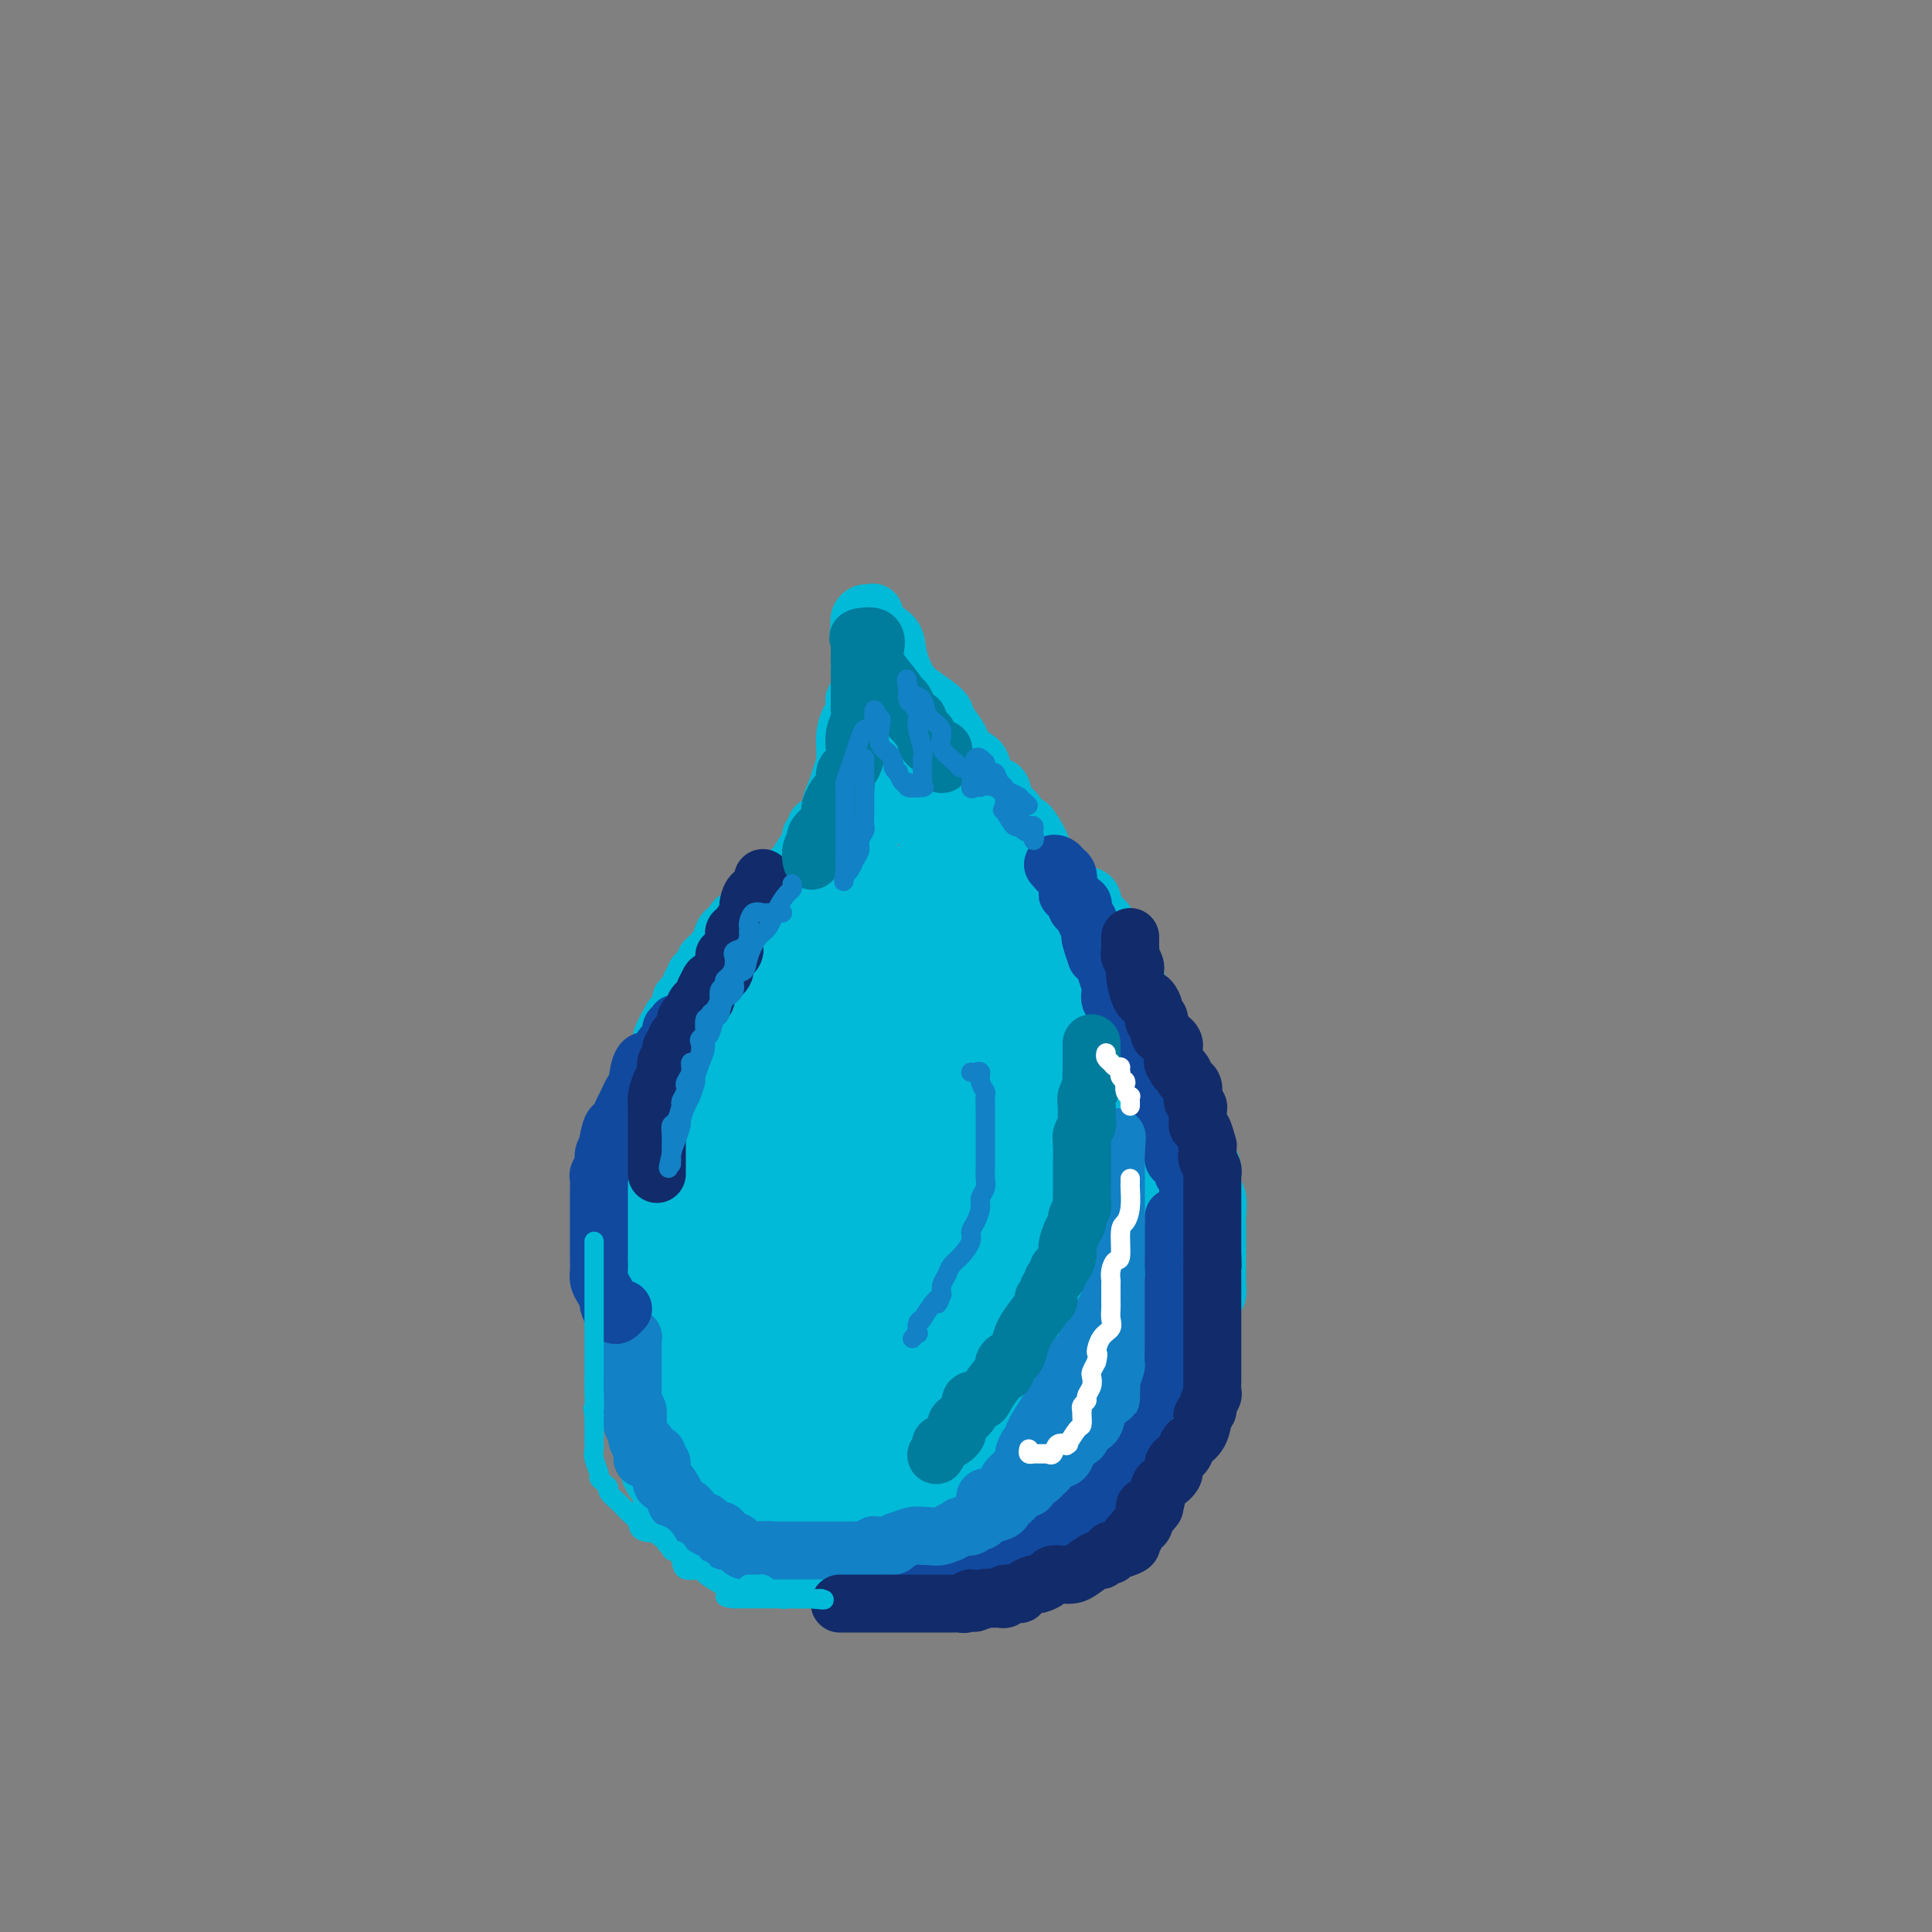 <svg viewBox='0 0 400 400' version='1.1' xmlns='http://www.w3.org/2000/svg' xmlns:xlink='http://www.w3.org/1999/xlink'><rect x="0" y="0" width="400" height="400" fill="#808080" stroke="none"/><g fill='none' stroke='rgb(0,186,216)' stroke-width='28' stroke-linecap='round' stroke-linejoin='round'><path d='M149,302c-0.198,-0.000 -0.396,-0.000 -1,0c-0.604,0.000 -1.615,0.000 -2,0c-0.385,-0.000 -0.144,-0.000 0,0c0.144,0.000 0.192,0.001 0,0c-0.192,-0.001 -0.625,-0.003 -1,0c-0.375,0.003 -0.693,0.010 -1,0c-0.307,-0.010 -0.603,-0.036 -1,0c-0.397,0.036 -0.897,0.134 -1,0c-0.103,-0.134 0.189,-0.498 0,-1c-0.189,-0.502 -0.859,-1.140 -1,-2c-0.141,-0.860 0.246,-1.942 0,-3c-0.246,-1.058 -1.126,-2.092 -2,-4c-0.874,-1.908 -1.740,-4.690 -2,-6c-0.260,-1.310 0.088,-1.150 0,-2c-0.088,-0.850 -0.612,-2.711 -1,-5c-0.388,-2.289 -0.639,-5.006 -1,-7c-0.361,-1.994 -0.830,-3.266 -1,-4c-0.170,-0.734 -0.039,-0.930 0,-2c0.039,-1.070 -0.013,-3.013 0,-4c0.013,-0.987 0.090,-1.019 0,-2c-0.090,-0.981 -0.346,-2.911 0,-4c0.346,-1.089 1.294,-1.338 2,-2c0.706,-0.662 1.171,-1.738 2,-3c0.829,-1.262 2.022,-2.709 3,-4c0.978,-1.291 1.740,-2.426 3,-4c1.260,-1.574 3.018,-3.587 5,-6c1.982,-2.413 4.187,-5.227 6,-7c1.813,-1.773 3.232,-2.507 5,-4c1.768,-1.493 3.884,-3.747 6,-6'/><path d='M166,220c5.593,-5.557 3.577,-1.449 4,-1c0.423,0.449 3.285,-2.762 5,-4c1.715,-1.238 2.282,-0.502 3,-1c0.718,-0.498 1.587,-2.228 3,-3c1.413,-0.772 3.369,-0.585 5,-1c1.631,-0.415 2.935,-1.432 4,-2c1.065,-0.568 1.889,-0.688 3,-1c1.111,-0.312 2.509,-0.815 4,-1c1.491,-0.185 3.076,-0.051 4,0c0.924,0.051 1.189,0.018 2,0c0.811,-0.018 2.169,-0.020 3,0c0.831,0.020 1.135,0.063 2,0c0.865,-0.063 2.290,-0.230 3,0c0.710,0.230 0.703,0.858 1,1c0.297,0.142 0.898,-0.202 2,0c1.102,0.202 2.706,0.950 3,1c0.294,0.050 -0.723,-0.597 0,0c0.723,0.597 3.187,2.439 4,3c0.813,0.561 -0.024,-0.157 0,0c0.024,0.157 0.909,1.190 2,2c1.091,0.810 2.387,1.396 3,2c0.613,0.604 0.544,1.224 1,2c0.456,0.776 1.436,1.707 2,3c0.564,1.293 0.710,2.949 1,4c0.290,1.051 0.723,1.497 1,2c0.277,0.503 0.399,1.064 1,2c0.601,0.936 1.680,2.248 2,3c0.320,0.752 -0.120,0.944 0,2c0.120,1.056 0.802,2.977 1,4c0.198,1.023 -0.086,1.150 0,2c0.086,0.850 0.543,2.425 1,4'/><path d='M236,243c1.773,5.438 1.207,5.034 1,5c-0.207,-0.034 -0.055,0.303 0,1c0.055,0.697 0.012,1.754 0,4c-0.012,2.246 0.008,5.681 0,7c-0.008,1.319 -0.044,0.523 0,1c0.044,0.477 0.169,2.229 0,4c-0.169,1.771 -0.632,3.562 -1,5c-0.368,1.438 -0.642,2.525 -1,3c-0.358,0.475 -0.800,0.339 -1,1c-0.200,0.661 -0.158,2.118 -1,3c-0.842,0.882 -2.567,1.190 -3,2c-0.433,0.810 0.427,2.121 0,3c-0.427,0.879 -2.142,1.325 -3,2c-0.858,0.675 -0.859,1.580 -1,2c-0.141,0.420 -0.421,0.357 -2,1c-1.579,0.643 -4.458,1.994 -6,3c-1.542,1.006 -1.746,1.668 -2,2c-0.254,0.332 -0.557,0.333 -2,1c-1.443,0.667 -4.024,1.998 -5,3c-0.976,1.002 -0.346,1.674 -1,2c-0.654,0.326 -2.591,0.307 -4,1c-1.409,0.693 -2.291,2.098 -3,3c-0.709,0.902 -1.246,1.299 -3,2c-1.754,0.701 -4.726,1.704 -6,2c-1.274,0.296 -0.852,-0.117 -1,0c-0.148,0.117 -0.868,0.763 -1,1c-0.132,0.237 0.324,0.063 0,0c-0.324,-0.063 -1.427,-0.017 -2,0c-0.573,0.017 -0.616,0.005 -1,0c-0.384,-0.005 -1.110,-0.001 -2,0c-0.890,0.001 -1.945,0.001 -3,0'/><path d='M182,307c-2.531,0.464 -0.857,0.124 -1,0c-0.143,-0.124 -2.103,-0.031 -3,0c-0.897,0.031 -0.733,0.001 -1,0c-0.267,-0.001 -0.966,0.029 -2,0c-1.034,-0.029 -2.403,-0.116 -3,0c-0.597,0.116 -0.422,0.437 -1,0c-0.578,-0.437 -1.909,-1.631 -3,-2c-1.091,-0.369 -1.942,0.087 -3,-1c-1.058,-1.087 -2.322,-3.717 -3,-5c-0.678,-1.283 -0.771,-1.221 -1,-1c-0.229,0.221 -0.596,0.599 -1,0c-0.404,-0.599 -0.847,-2.177 -1,-3c-0.153,-0.823 -0.017,-0.891 0,-1c0.017,-0.109 -0.087,-0.259 0,-1c0.087,-0.741 0.363,-2.075 0,-3c-0.363,-0.925 -1.365,-1.442 -2,-2c-0.635,-0.558 -0.902,-1.157 -1,-2c-0.098,-0.843 -0.028,-1.930 0,-3c0.028,-1.070 0.014,-2.124 0,-3c-0.014,-0.876 -0.028,-1.575 0,-3c0.028,-1.425 0.098,-3.575 0,-5c-0.098,-1.425 -0.364,-2.126 0,-4c0.364,-1.874 1.357,-4.922 2,-7c0.643,-2.078 0.935,-3.186 1,-5c0.065,-1.814 -0.096,-4.334 0,-5c0.096,-0.666 0.451,0.523 1,0c0.549,-0.523 1.294,-2.756 2,-4c0.706,-1.244 1.375,-1.498 2,-2c0.625,-0.502 1.207,-1.250 2,-2c0.793,-0.750 1.798,-1.500 3,-2c1.202,-0.500 2.601,-0.750 4,-1'/><path d='M173,240c3.109,-2.218 3.880,-2.262 5,-3c1.120,-0.738 2.588,-2.170 4,-3c1.412,-0.830 2.767,-1.060 4,-1c1.233,0.060 2.345,0.408 3,0c0.655,-0.408 0.852,-1.574 1,-2c0.148,-0.426 0.247,-0.114 1,0c0.753,0.114 2.158,0.031 3,0c0.842,-0.031 1.119,-0.008 1,0c-0.119,0.008 -0.635,0.001 0,0c0.635,-0.001 2.422,0.003 3,0c0.578,-0.003 -0.051,-0.014 0,0c0.051,0.014 0.783,0.051 1,0c0.217,-0.051 -0.082,-0.190 0,0c0.082,0.190 0.544,0.711 1,1c0.456,0.289 0.907,0.347 1,1c0.093,0.653 -0.171,1.901 0,3c0.171,1.099 0.777,2.048 1,3c0.223,0.952 0.061,1.909 0,3c-0.061,1.091 -0.023,2.318 0,4c0.023,1.682 0.029,3.819 0,6c-0.029,2.181 -0.095,4.406 0,6c0.095,1.594 0.349,2.556 0,4c-0.349,1.444 -1.301,3.371 -2,6c-0.699,2.629 -1.143,5.960 -2,8c-0.857,2.040 -2.126,2.789 -3,4c-0.874,1.211 -1.354,2.885 -2,4c-0.646,1.115 -1.458,1.672 -2,2c-0.542,0.328 -0.815,0.428 -1,1c-0.185,0.572 -0.280,1.615 -1,2c-0.720,0.385 -2.063,0.110 -3,0c-0.937,-0.110 -1.469,-0.055 -2,0'/><path d='M184,289c-1.417,0.000 -2.458,0.001 -3,0c-0.542,-0.001 -0.583,-0.003 -1,0c-0.417,0.003 -1.209,0.011 -2,0c-0.791,-0.011 -1.580,-0.040 -2,0c-0.420,0.040 -0.470,0.149 -1,0c-0.530,-0.149 -1.538,-0.556 -2,-1c-0.462,-0.444 -0.376,-0.926 -1,-2c-0.624,-1.074 -1.956,-2.740 -3,-4c-1.044,-1.260 -1.798,-2.112 -2,-3c-0.202,-0.888 0.148,-1.811 0,-3c-0.148,-1.189 -0.795,-2.644 -1,-4c-0.205,-1.356 0.032,-2.613 0,-4c-0.032,-1.387 -0.334,-2.904 0,-5c0.334,-2.096 1.304,-4.771 2,-7c0.696,-2.229 1.118,-4.011 2,-6c0.882,-1.989 2.226,-4.185 4,-6c1.774,-1.815 3.980,-3.250 6,-5c2.020,-1.750 3.854,-3.814 5,-5c1.146,-1.186 1.604,-1.495 3,-2c1.396,-0.505 3.730,-1.207 5,-2c1.270,-0.793 1.476,-1.677 2,-2c0.524,-0.323 1.365,-0.086 3,0c1.635,0.086 4.063,0.022 5,0c0.937,-0.022 0.384,-0.002 1,0c0.616,0.002 2.403,-0.014 4,0c1.597,0.014 3.006,0.059 4,0c0.994,-0.059 1.573,-0.223 2,0c0.427,0.223 0.702,0.833 1,1c0.298,0.167 0.619,-0.109 1,0c0.381,0.109 0.823,0.603 1,1c0.177,0.397 0.088,0.699 0,1'/><path d='M217,231c3.856,1.968 2.497,5.388 2,8c-0.497,2.612 -0.134,4.414 0,7c0.134,2.586 0.037,5.954 0,8c-0.037,2.046 -0.013,2.769 0,5c0.013,2.231 0.014,5.968 0,8c-0.014,2.032 -0.045,2.358 0,3c0.045,0.642 0.164,1.599 0,3c-0.164,1.401 -0.612,3.246 -1,4c-0.388,0.754 -0.716,0.418 -1,1c-0.284,0.582 -0.525,2.082 -1,3c-0.475,0.918 -1.185,1.253 -2,2c-0.815,0.747 -1.735,1.905 -3,3c-1.265,1.095 -2.876,2.127 -4,3c-1.124,0.873 -1.761,1.586 -3,2c-1.239,0.414 -3.080,0.528 -4,1c-0.920,0.472 -0.919,1.303 -2,2c-1.081,0.697 -3.244,1.258 -5,2c-1.756,0.742 -3.105,1.663 -4,2c-0.895,0.337 -1.337,0.091 -2,0c-0.663,-0.091 -1.548,-0.026 -2,0c-0.452,0.026 -0.473,0.014 -1,0c-0.527,-0.014 -1.560,-0.030 -2,0c-0.440,0.030 -0.286,0.108 -1,0c-0.714,-0.108 -2.296,-0.401 -3,-1c-0.704,-0.599 -0.528,-1.506 -1,-2c-0.472,-0.494 -1.590,-0.577 -2,-1c-0.410,-0.423 -0.110,-1.185 0,-2c0.110,-0.815 0.030,-1.681 0,-3c-0.030,-1.319 -0.008,-3.091 0,-5c0.008,-1.909 0.004,-3.954 0,-6'/><path d='M175,278c-0.165,-3.300 -0.577,-3.551 0,-5c0.577,-1.449 2.142,-4.096 3,-6c0.858,-1.904 1.009,-3.064 2,-4c0.991,-0.936 2.822,-1.648 4,-3c1.178,-1.352 1.703,-3.343 2,-4c0.297,-0.657 0.367,0.020 1,0c0.633,-0.020 1.831,-0.737 3,-1c1.169,-0.263 2.310,-0.070 3,0c0.690,0.070 0.929,0.019 2,0c1.071,-0.019 2.973,-0.005 4,0c1.027,0.005 1.180,0.000 2,0c0.820,-0.000 2.308,0.003 3,0c0.692,-0.003 0.588,-0.013 1,0c0.412,0.013 1.338,0.050 2,0c0.662,-0.050 1.058,-0.187 1,0c-0.058,0.187 -0.572,0.699 0,1c0.572,0.301 2.229,0.390 3,1c0.771,0.610 0.655,1.742 1,3c0.345,1.258 1.152,2.643 2,4c0.848,1.357 1.736,2.688 3,5c1.264,2.312 2.903,5.607 4,8c1.097,2.393 1.653,3.885 2,6c0.347,2.115 0.485,4.854 1,7c0.515,2.146 1.406,3.699 2,5c0.594,1.301 0.891,2.350 1,3c0.109,0.650 0.031,0.900 0,1c-0.031,0.100 -0.016,0.050 0,0'/><path d='M227,299c0.576,3.660 -0.985,1.809 -2,1c-1.015,-0.809 -1.483,-0.578 -2,0c-0.517,0.578 -1.082,1.502 -2,2c-0.918,0.498 -2.189,0.570 -3,1c-0.811,0.430 -1.163,1.218 -2,2c-0.837,0.782 -2.158,1.557 -3,2c-0.842,0.443 -1.204,0.552 -2,1c-0.796,0.448 -2.024,1.233 -3,2c-0.976,0.767 -1.700,1.516 -3,2c-1.300,0.484 -3.178,0.703 -4,1c-0.822,0.297 -0.590,0.672 -1,1c-0.410,0.328 -1.462,0.610 -2,1c-0.538,0.390 -0.563,0.889 -1,1c-0.437,0.111 -1.287,-0.166 -2,0c-0.713,0.166 -1.290,0.777 -2,1c-0.710,0.223 -1.555,0.060 -2,0c-0.445,-0.060 -0.491,-0.016 -1,0c-0.509,0.016 -1.482,0.004 -2,0c-0.518,-0.004 -0.581,0.001 -1,0c-0.419,-0.001 -1.193,-0.008 -2,0c-0.807,0.008 -1.647,0.030 -3,0c-1.353,-0.030 -3.218,-0.112 -5,0c-1.782,0.112 -3.482,0.420 -5,0c-1.518,-0.420 -2.855,-1.566 -4,-2c-1.145,-0.434 -2.100,-0.155 -3,0c-0.900,0.155 -1.746,0.186 -2,0c-0.254,-0.186 0.086,-0.588 0,-1c-0.086,-0.412 -0.596,-0.832 -1,-1c-0.404,-0.168 -0.702,-0.084 -1,0'/><path d='M161,313c-2.149,-0.843 -2.020,-0.951 -2,-1c0.020,-0.049 -0.069,-0.040 0,0c0.069,0.040 0.295,0.109 0,0c-0.295,-0.109 -1.111,-0.396 -2,-1c-0.889,-0.604 -1.849,-1.523 -2,-2c-0.151,-0.477 0.509,-0.511 0,-1c-0.509,-0.489 -2.186,-1.433 -3,-2c-0.814,-0.567 -0.763,-0.755 -1,-2c-0.237,-1.245 -0.760,-3.545 -1,-5c-0.240,-1.455 -0.198,-2.065 -1,-3c-0.802,-0.935 -2.450,-2.194 -3,-3c-0.550,-0.806 -0.004,-1.158 0,-2c0.004,-0.842 -0.535,-2.174 -1,-3c-0.465,-0.826 -0.856,-1.147 -1,-2c-0.144,-0.853 -0.042,-2.236 0,-3c0.042,-0.764 0.025,-0.907 0,-2c-0.025,-1.093 -0.059,-3.136 0,-4c0.059,-0.864 0.212,-0.549 0,-1c-0.212,-0.451 -0.789,-1.668 -1,-3c-0.211,-1.332 -0.057,-2.778 0,-4c0.057,-1.222 0.016,-2.219 0,-3c-0.016,-0.781 -0.007,-1.347 0,-3c0.007,-1.653 0.011,-4.392 0,-6c-0.011,-1.608 -0.038,-2.083 0,-4c0.038,-1.917 0.142,-5.275 0,-7c-0.142,-1.725 -0.530,-1.817 0,-3c0.530,-1.183 1.976,-3.458 3,-5c1.024,-1.542 1.625,-2.351 2,-3c0.375,-0.649 0.524,-1.136 1,-2c0.476,-0.864 1.279,-2.104 2,-3c0.721,-0.896 1.361,-1.448 2,-2'/><path d='M153,228c1.804,-3.115 1.313,-3.403 2,-4c0.687,-0.597 2.552,-1.503 4,-2c1.448,-0.497 2.481,-0.583 3,-1c0.519,-0.417 0.526,-1.163 2,-2c1.474,-0.837 4.414,-1.763 6,-2c1.586,-0.237 1.816,0.216 2,0c0.184,-0.216 0.320,-1.102 3,-2c2.680,-0.898 7.902,-1.810 10,-2c2.098,-0.190 1.072,0.341 2,0c0.928,-0.341 3.808,-1.556 6,-2c2.192,-0.444 3.694,-0.119 5,0c1.306,0.119 2.417,0.032 3,0c0.583,-0.032 0.639,-0.009 1,0c0.361,0.009 1.028,0.002 2,0c0.972,-0.002 2.248,-0.000 3,0c0.752,0.000 0.979,-0.001 1,0c0.021,0.001 -0.163,0.006 0,0c0.163,-0.006 0.673,-0.022 1,0c0.327,0.022 0.470,0.081 1,0c0.530,-0.081 1.446,-0.302 2,0c0.554,0.302 0.747,1.129 2,2c1.253,0.871 3.568,1.788 5,3c1.432,1.212 1.983,2.720 3,4c1.017,1.280 2.500,2.334 4,4c1.500,1.666 3.017,3.945 4,5c0.983,1.055 1.433,0.888 2,1c0.567,0.112 1.251,0.505 2,1c0.749,0.495 1.561,1.091 2,2c0.439,0.909 0.503,2.129 1,3c0.497,0.871 1.428,1.392 2,2c0.572,0.608 0.786,1.304 1,2'/><path d='M240,240c3.204,3.994 0.714,1.980 0,2c-0.714,0.020 0.348,2.075 1,3c0.652,0.925 0.893,0.718 1,1c0.107,0.282 0.081,1.051 0,2c-0.081,0.949 -0.218,2.077 0,3c0.218,0.923 0.791,1.640 1,2c0.209,0.360 0.053,0.362 0,1c-0.053,0.638 -0.003,1.912 0,3c0.003,1.088 -0.041,1.991 0,3c0.041,1.009 0.166,2.123 0,3c-0.166,0.877 -0.622,1.518 -1,3c-0.378,1.482 -0.679,3.805 -1,5c-0.321,1.195 -0.663,1.263 -1,2c-0.337,0.737 -0.668,2.142 -1,3c-0.332,0.858 -0.663,1.168 -1,2c-0.337,0.832 -0.678,2.187 -1,3c-0.322,0.813 -0.624,1.084 -1,2c-0.376,0.916 -0.825,2.476 -1,3c-0.175,0.524 -0.076,0.013 0,0c0.076,-0.013 0.128,0.472 0,1c-0.128,0.528 -0.436,1.099 -1,2c-0.564,0.901 -1.386,2.130 -2,3c-0.614,0.870 -1.022,1.379 -2,2c-0.978,0.621 -2.525,1.354 -3,2c-0.475,0.646 0.122,1.207 0,2c-0.122,0.793 -0.964,1.820 -2,3c-1.036,1.180 -2.267,2.512 -3,3c-0.733,0.488 -0.966,0.131 -1,0c-0.034,-0.131 0.133,-0.038 0,0c-0.133,0.038 -0.567,0.019 -1,0'/><path d='M220,304c-2.333,2.500 -1.167,1.250 0,0'/></g>
<g fill='none' stroke='rgb(0,186,216)' stroke-width='12' stroke-linecap='round' stroke-linejoin='round'><path d='M127,249c-0.397,-0.310 -0.793,-0.621 -1,-1c-0.207,-0.379 -0.223,-0.827 0,-1c0.223,-0.173 0.687,-0.070 1,-1c0.313,-0.930 0.474,-2.892 1,-4c0.526,-1.108 1.415,-1.361 2,-2c0.585,-0.639 0.866,-1.665 2,-3c1.134,-1.335 3.122,-2.978 4,-4c0.878,-1.022 0.648,-1.424 1,-2c0.352,-0.576 1.288,-1.325 2,-2c0.712,-0.675 1.202,-1.276 2,-2c0.798,-0.724 1.904,-1.570 3,-3c1.096,-1.430 2.183,-3.443 3,-4c0.817,-0.557 1.366,0.341 2,0c0.634,-0.341 1.355,-1.923 2,-3c0.645,-1.077 1.214,-1.650 2,-2c0.786,-0.350 1.789,-0.479 2,-1c0.211,-0.521 -0.368,-1.435 0,-2c0.368,-0.565 1.684,-0.783 3,-1'/><path d='M158,211c4.156,-4.769 1.546,-3.692 1,-4c-0.546,-0.308 0.971,-2.000 2,-3c1.029,-1.000 1.571,-1.307 2,-2c0.429,-0.693 0.747,-1.770 1,-3c0.253,-1.230 0.443,-2.612 1,-4c0.557,-1.388 1.481,-2.781 2,-4c0.519,-1.219 0.632,-2.265 1,-4c0.368,-1.735 0.991,-4.159 1,-6c0.009,-1.841 -0.597,-3.101 0,-5c0.597,-1.899 2.399,-4.439 3,-6c0.601,-1.561 0.003,-2.144 0,-3c-0.003,-0.856 0.588,-1.986 1,-3c0.412,-1.014 0.646,-1.912 1,-3c0.354,-1.088 0.830,-2.366 1,-3c0.170,-0.634 0.035,-0.626 0,-1c-0.035,-0.374 0.029,-1.132 0,-2c-0.029,-0.868 -0.152,-1.848 0,-3c0.152,-1.152 0.581,-2.476 1,-3c0.419,-0.524 0.830,-0.247 1,-1c0.170,-0.753 0.098,-2.534 0,-3c-0.098,-0.466 -0.222,0.384 0,0c0.222,-0.384 0.792,-2.002 1,-3c0.208,-0.998 0.056,-1.376 0,-2c-0.056,-0.624 -0.015,-1.493 0,-2c0.015,-0.507 0.004,-0.651 0,-1c-0.004,-0.349 -0.001,-0.903 0,-1c0.001,-0.097 0.000,0.263 0,0c-0.000,-0.263 -0.000,-1.148 0,-2c0.000,-0.852 0.000,-1.672 0,-2c-0.000,-0.328 -0.000,-0.164 0,0'/><path d='M178,132c1.703,-9.229 0.459,-2.803 0,-1c-0.459,1.803 -0.134,-1.019 0,-2c0.134,-0.981 0.078,-0.121 0,0c-0.078,0.121 -0.179,-0.497 0,-1c0.179,-0.503 0.637,-0.893 1,-1c0.363,-0.107 0.630,0.067 1,0c0.370,-0.067 0.844,-0.375 1,0c0.156,0.375 -0.005,1.434 0,2c0.005,0.566 0.177,0.640 1,1c0.823,0.360 2.298,1.007 3,2c0.702,0.993 0.631,2.334 1,4c0.369,1.666 1.177,3.657 2,5c0.823,1.343 1.660,2.036 3,3c1.340,0.964 3.183,2.198 4,3c0.817,0.802 0.608,1.171 1,2c0.392,0.829 1.384,2.118 2,3c0.616,0.882 0.855,1.358 1,2c0.145,0.642 0.195,1.450 1,2c0.805,0.550 2.365,0.844 3,2c0.635,1.156 0.345,3.176 1,4c0.655,0.824 2.253,0.453 3,1c0.747,0.547 0.642,2.014 1,3c0.358,0.986 1.179,1.493 2,2'/><path d='M210,168c5.219,6.898 3.266,3.643 3,3c-0.266,-0.643 1.153,1.327 2,3c0.847,1.673 1.120,3.048 2,4c0.880,0.952 2.367,1.480 3,2c0.633,0.520 0.411,1.030 1,2c0.589,0.970 1.988,2.399 3,3c1.012,0.601 1.636,0.375 2,1c0.364,0.625 0.468,2.102 1,3c0.532,0.898 1.490,1.218 2,2c0.510,0.782 0.570,2.026 1,3c0.430,0.974 1.228,1.678 2,3c0.772,1.322 1.516,3.263 2,4c0.484,0.737 0.708,0.272 1,1c0.292,0.728 0.651,2.649 1,4c0.349,1.351 0.686,2.131 1,3c0.314,0.869 0.604,1.827 1,2c0.396,0.173 0.897,-0.440 1,0c0.103,0.440 -0.193,1.933 0,3c0.193,1.067 0.875,1.709 1,2c0.125,0.291 -0.306,0.230 0,1c0.306,0.770 1.350,2.370 2,3c0.650,0.630 0.906,0.291 1,1c0.094,0.709 0.025,2.466 0,3c-0.025,0.534 -0.008,-0.157 0,0c0.008,0.157 0.005,1.160 0,2c-0.005,0.840 -0.012,1.516 0,2c0.012,0.484 0.042,0.776 0,1c-0.042,0.224 -0.156,0.380 0,1c0.156,0.620 0.580,1.705 1,3c0.420,1.295 0.834,2.798 1,4c0.166,1.202 0.083,2.101 0,3'/><path d='M245,240c0.929,4.907 0.251,2.674 0,2c-0.251,-0.674 -0.075,0.212 0,1c0.075,0.788 0.050,1.479 0,2c-0.050,0.521 -0.123,0.874 0,1c0.123,0.126 0.444,0.027 0,0c-0.444,-0.027 -1.653,0.019 -2,0c-0.347,-0.019 0.169,-0.103 0,0c-0.169,0.103 -1.023,0.393 -2,0c-0.977,-0.393 -2.076,-1.470 -3,-3c-0.924,-1.530 -1.674,-3.515 -3,-5c-1.326,-1.485 -3.229,-2.472 -5,-5c-1.771,-2.528 -3.409,-6.598 -4,-9c-0.591,-2.402 -0.134,-3.137 -1,-4c-0.866,-0.863 -3.054,-1.855 -4,-3c-0.946,-1.145 -0.651,-2.442 -1,-3c-0.349,-0.558 -1.341,-0.377 -2,-1c-0.659,-0.623 -0.985,-2.050 -1,-3c-0.015,-0.950 0.280,-1.423 0,-2c-0.280,-0.577 -1.135,-1.257 -2,-2c-0.865,-0.743 -1.742,-1.548 -2,-2c-0.258,-0.452 0.101,-0.550 0,-1c-0.101,-0.450 -0.662,-1.250 -1,-2c-0.338,-0.750 -0.451,-1.448 -1,-2c-0.549,-0.552 -1.532,-0.956 -2,-2c-0.468,-1.044 -0.419,-2.727 -1,-4c-0.581,-1.273 -1.790,-2.137 -3,-3'/><path d='M205,190c-5.275,-9.114 -1.962,-5.397 -1,-4c0.962,1.397 -0.428,0.476 -1,-1c-0.572,-1.476 -0.325,-3.507 -1,-5c-0.675,-1.493 -2.271,-2.447 -3,-3c-0.729,-0.553 -0.591,-0.705 -1,-1c-0.409,-0.295 -1.367,-0.733 -2,-2c-0.633,-1.267 -0.942,-3.362 -1,-4c-0.058,-0.638 0.134,0.183 0,0c-0.134,-0.183 -0.596,-1.368 -1,-2c-0.404,-0.632 -0.752,-0.711 -1,-1c-0.248,-0.289 -0.396,-0.788 -1,-2c-0.604,-1.212 -1.663,-3.138 -2,-4c-0.337,-0.862 0.050,-0.661 0,-1c-0.050,-0.339 -0.535,-1.218 -1,-2c-0.465,-0.782 -0.908,-1.467 -1,-2c-0.092,-0.533 0.167,-0.914 0,-1c-0.167,-0.086 -0.759,0.124 -1,-1c-0.241,-1.124 -0.129,-3.580 -1,-3c-0.871,0.580 -2.723,4.196 -4,6c-1.277,1.804 -1.977,1.796 -3,5c-1.023,3.204 -2.367,9.622 -3,13c-0.633,3.378 -0.555,3.717 -1,5c-0.445,1.283 -1.413,3.509 -2,5c-0.587,1.491 -0.794,2.245 -1,3'/><path d='M172,188c-1.101,4.418 -0.354,2.464 0,3c0.354,0.536 0.315,3.561 0,5c-0.315,1.439 -0.908,1.292 -1,2c-0.092,0.708 0.315,2.271 0,3c-0.315,0.729 -1.352,0.625 -2,1c-0.648,0.375 -0.906,1.228 -1,2c-0.094,0.772 -0.025,1.463 0,2c0.025,0.537 0.007,0.918 0,1c-0.007,0.082 -0.003,-0.137 0,0c0.003,0.137 0.006,0.628 0,1c-0.006,0.372 -0.021,0.624 0,1c0.021,0.376 0.080,0.874 0,1c-0.080,0.126 -0.297,-0.121 0,0c0.297,0.121 1.108,0.609 2,0c0.892,-0.609 1.863,-2.316 2,-3c0.137,-0.684 -0.562,-0.346 0,-1c0.562,-0.654 2.384,-2.300 3,-4c0.616,-1.700 0.025,-3.453 0,-4c-0.025,-0.547 0.514,0.111 1,0c0.486,-0.111 0.919,-0.993 1,-2c0.081,-1.007 -0.188,-2.139 0,-3c0.188,-0.861 0.835,-1.452 1,-2c0.165,-0.548 -0.152,-1.054 0,-2c0.152,-0.946 0.772,-2.332 1,-3c0.228,-0.668 0.065,-0.620 0,-1c-0.065,-0.380 -0.033,-1.190 0,-2'/><path d='M179,183c0.558,-3.523 -0.048,-2.829 0,-3c0.048,-0.171 0.749,-1.205 1,-2c0.251,-0.795 0.053,-1.351 0,-2c-0.053,-0.649 0.038,-1.391 0,-2c-0.038,-0.609 -0.207,-1.085 0,-2c0.207,-0.915 0.790,-2.270 1,-3c0.210,-0.730 0.048,-0.837 0,-1c-0.048,-0.163 0.018,-0.383 0,-1c-0.018,-0.617 -0.121,-1.630 0,-2c0.121,-0.370 0.466,-0.096 1,0c0.534,0.096 1.256,0.012 2,0c0.744,-0.012 1.509,0.046 2,0c0.491,-0.046 0.709,-0.196 1,0c0.291,0.196 0.654,0.736 1,1c0.346,0.264 0.674,0.250 1,1c0.326,0.750 0.649,2.263 1,3c0.351,0.737 0.732,0.696 1,1c0.268,0.304 0.425,0.952 1,2c0.575,1.048 1.567,2.496 2,3c0.433,0.504 0.307,0.064 1,1c0.693,0.936 2.205,3.248 3,4c0.795,0.752 0.873,-0.054 1,0c0.127,0.054 0.304,0.969 1,2c0.696,1.031 1.910,2.177 3,3c1.090,0.823 2.057,1.323 3,2c0.943,0.677 1.861,1.532 2,2c0.139,0.468 -0.501,0.549 0,1c0.501,0.451 2.143,1.272 3,2c0.857,0.728 0.928,1.364 1,2'/><path d='M212,195c3.928,4.747 1.248,1.615 1,1c-0.248,-0.615 1.936,1.289 3,2c1.064,0.711 1.007,0.230 1,0c-0.007,-0.230 0.036,-0.208 0,0c-0.036,0.208 -0.152,0.602 0,1c0.152,0.398 0.573,0.800 1,1c0.427,0.200 0.862,0.199 1,0c0.138,-0.199 -0.019,-0.594 0,-1c0.019,-0.406 0.216,-0.822 0,-1c-0.216,-0.178 -0.844,-0.116 -1,0c-0.156,0.116 0.161,0.287 0,0c-0.161,-0.287 -0.800,-1.030 -1,-2c-0.200,-0.970 0.037,-2.166 0,-3c-0.037,-0.834 -0.350,-1.307 -1,-2c-0.650,-0.693 -1.639,-1.608 -2,-2c-0.361,-0.392 -0.096,-0.261 0,-1c0.096,-0.739 0.023,-2.348 0,-3c-0.023,-0.652 0.005,-0.346 0,-1c-0.005,-0.654 -0.043,-2.268 0,-3c0.043,-0.732 0.165,-0.582 0,-1c-0.165,-0.418 -0.619,-1.405 -1,-2c-0.381,-0.595 -0.691,-0.797 -1,-1'/><path d='M212,177c-0.942,-3.692 -0.298,-1.422 0,-1c0.298,0.422 0.249,-1.004 0,-2c-0.249,-0.996 -0.699,-1.562 -1,-2c-0.301,-0.438 -0.453,-0.747 -1,-1c-0.547,-0.253 -1.489,-0.450 -2,-1c-0.511,-0.550 -0.590,-1.454 -1,-2c-0.410,-0.546 -1.151,-0.735 -2,-1c-0.849,-0.265 -1.804,-0.607 -2,-1c-0.196,-0.393 0.369,-0.837 0,-1c-0.369,-0.163 -1.672,-0.043 -2,0c-0.328,0.043 0.318,0.011 0,0c-0.318,-0.011 -1.599,-0.001 -2,0c-0.401,0.001 0.077,-0.007 0,0c-0.077,0.007 -0.711,0.028 -1,0c-0.289,-0.028 -0.235,-0.104 0,0c0.235,0.104 0.651,0.389 0,2c-0.651,1.611 -2.371,4.548 -3,8c-0.629,3.452 -0.169,7.418 0,10c0.169,2.582 0.045,3.781 0,5c-0.045,1.219 -0.012,2.459 0,4c0.012,1.541 0.003,3.382 0,4c-0.003,0.618 -0.001,0.013 0,0c0.001,-0.013 0.000,0.568 0,1c-0.000,0.432 -0.000,0.716 0,1'/><path d='M195,200c-0.195,3.868 -0.682,1.037 -1,0c-0.318,-1.037 -0.468,-0.281 -1,0c-0.532,0.281 -1.448,0.085 -2,0c-0.552,-0.085 -0.740,-0.059 -1,0c-0.260,0.059 -0.591,0.153 -1,0c-0.409,-0.153 -0.894,-0.552 -1,-1c-0.106,-0.448 0.168,-0.946 0,-1c-0.168,-0.054 -0.777,0.337 -1,0c-0.223,-0.337 -0.060,-1.401 0,-2c0.060,-0.599 0.016,-0.731 0,-1c-0.016,-0.269 -0.004,-0.673 0,-1c0.004,-0.327 0.001,-0.576 0,-1c-0.001,-0.424 -0.000,-1.024 0,-2c0.000,-0.976 0.000,-2.328 0,-3c-0.000,-0.672 -0.000,-0.663 0,-1c0.000,-0.337 0.000,-1.018 0,-2c-0.000,-0.982 -0.000,-2.263 0,-3c0.000,-0.737 0.000,-0.929 0,-1c-0.000,-0.071 -0.000,-0.020 0,0c0.000,0.020 0.000,0.010 0,0'/><path d='M129,242c0.002,-0.377 0.004,-0.755 0,-1c-0.004,-0.245 -0.012,-0.359 0,-1c0.012,-0.641 0.046,-1.811 0,-3c-0.046,-1.189 -0.170,-2.396 0,-3c0.170,-0.604 0.634,-0.603 1,-1c0.366,-0.397 0.633,-1.191 1,-2c0.367,-0.809 0.833,-1.634 1,-2c0.167,-0.366 0.034,-0.274 0,-1c-0.034,-0.726 0.033,-2.271 0,-3c-0.033,-0.729 -0.164,-0.642 0,-1c0.164,-0.358 0.623,-1.160 1,-2c0.377,-0.840 0.673,-1.717 1,-2c0.327,-0.283 0.684,0.027 1,0c0.316,-0.027 0.590,-0.393 1,-1c0.410,-0.607 0.955,-1.455 1,-2c0.045,-0.545 -0.409,-0.786 0,-2c0.409,-1.214 1.682,-3.399 2,-4c0.318,-0.601 -0.318,0.383 0,0c0.318,-0.383 1.590,-2.134 2,-3c0.410,-0.866 -0.044,-0.849 0,-1c0.044,-0.151 0.584,-0.472 1,-1c0.416,-0.528 0.708,-1.264 1,-2'/><path d='M143,204c1.649,-3.129 0.770,-1.952 1,-2c0.230,-0.048 1.567,-1.320 2,-2c0.433,-0.680 -0.040,-0.767 0,-1c0.040,-0.233 0.593,-0.612 1,-1c0.407,-0.388 0.669,-0.787 1,-1c0.331,-0.213 0.731,-0.242 1,-1c0.269,-0.758 0.405,-2.244 1,-3c0.595,-0.756 1.648,-0.781 2,-1c0.352,-0.219 0.003,-0.632 0,-1c-0.003,-0.368 0.341,-0.690 1,-1c0.659,-0.310 1.633,-0.609 2,-1c0.367,-0.391 0.127,-0.874 0,-1c-0.127,-0.126 -0.140,0.106 0,0c0.140,-0.106 0.433,-0.548 1,-1c0.567,-0.452 1.409,-0.913 2,-1c0.591,-0.087 0.931,0.199 1,0c0.069,-0.199 -0.132,-0.884 0,-1c0.132,-0.116 0.598,0.336 1,0c0.402,-0.336 0.741,-1.461 1,-2c0.259,-0.539 0.437,-0.493 1,-1c0.563,-0.507 1.510,-1.568 2,-2c0.490,-0.432 0.522,-0.234 1,-1c0.478,-0.766 1.400,-2.495 2,-3c0.600,-0.505 0.878,0.215 1,0c0.122,-0.215 0.089,-1.364 0,-2c-0.089,-0.636 -0.234,-0.759 0,-1c0.234,-0.241 0.846,-0.601 1,-1c0.154,-0.399 -0.151,-0.838 0,-1c0.151,-0.162 0.757,-0.046 1,0c0.243,0.046 0.121,0.023 0,0'/><path d='M170,171c4.146,-5.155 1.012,-1.541 0,0c-1.012,1.541 0.099,1.010 0,2c-0.099,0.990 -1.406,3.501 -2,5c-0.594,1.499 -0.474,1.988 -1,3c-0.526,1.012 -1.698,2.549 -2,4c-0.302,1.451 0.265,2.818 0,4c-0.265,1.182 -1.363,2.180 -2,3c-0.637,0.820 -0.814,1.461 -1,2c-0.186,0.539 -0.382,0.977 -1,2c-0.618,1.023 -1.659,2.630 -2,4c-0.341,1.370 0.017,2.502 0,3c-0.017,0.498 -0.408,0.360 -1,1c-0.592,0.640 -1.383,2.056 -2,3c-0.617,0.944 -1.058,1.416 -1,2c0.058,0.584 0.614,1.280 0,2c-0.614,0.720 -2.399,1.465 -3,2c-0.601,0.535 -0.017,0.861 0,1c0.017,0.139 -0.534,0.090 -1,0c-0.466,-0.090 -0.846,-0.220 -1,0c-0.154,0.220 -0.080,0.790 0,1c0.080,0.210 0.166,0.060 0,0c-0.166,-0.060 -0.583,-0.030 -1,0'/><path d='M149,215c-1.542,1.938 -0.396,0.783 0,0c0.396,-0.783 0.043,-1.195 0,-2c-0.043,-0.805 0.225,-2.004 1,-3c0.775,-0.996 2.056,-1.790 3,-3c0.944,-1.210 1.551,-2.835 2,-4c0.449,-1.165 0.739,-1.868 1,-2c0.261,-0.132 0.492,0.308 1,0c0.508,-0.308 1.291,-1.365 2,-2c0.709,-0.635 1.343,-0.848 2,-1c0.657,-0.152 1.338,-0.244 2,-1c0.662,-0.756 1.305,-2.177 2,-3c0.695,-0.823 1.442,-1.047 2,-1c0.558,0.047 0.928,0.366 1,0c0.072,-0.366 -0.153,-1.415 0,-2c0.153,-0.585 0.685,-0.704 1,-1c0.315,-0.296 0.413,-0.769 1,-1c0.587,-0.231 1.663,-0.222 2,-1c0.337,-0.778 -0.063,-2.345 0,-3c0.063,-0.655 0.591,-0.400 1,-1c0.409,-0.600 0.701,-2.057 1,-3c0.299,-0.943 0.606,-1.374 1,-2c0.394,-0.626 0.877,-1.449 1,-2c0.123,-0.551 -0.113,-0.832 0,-1c0.113,-0.168 0.574,-0.223 1,-1c0.426,-0.777 0.818,-2.274 1,-3c0.182,-0.726 0.154,-0.680 0,-1c-0.154,-0.320 -0.433,-1.006 0,-2c0.433,-0.994 1.580,-2.297 2,-3c0.420,-0.703 0.113,-0.805 0,-1c-0.113,-0.195 -0.032,-0.484 0,-1c0.032,-0.516 0.016,-1.258 0,-2'/><path d='M180,162c1.254,-4.142 0.388,-1.496 0,-1c-0.388,0.496 -0.300,-1.159 0,-2c0.300,-0.841 0.811,-0.869 1,-1c0.189,-0.131 0.055,-0.363 0,-1c-0.055,-0.637 -0.030,-1.677 0,-2c0.030,-0.323 0.064,0.071 0,0c-0.064,-0.071 -0.225,-0.608 0,-1c0.225,-0.392 0.835,-0.641 1,-1c0.165,-0.359 -0.114,-0.828 0,-1c0.114,-0.172 0.623,-0.045 1,0c0.377,0.045 0.622,0.010 1,0c0.378,-0.010 0.890,0.006 1,0c0.110,-0.006 -0.181,-0.033 0,0c0.181,0.033 0.833,0.127 1,0c0.167,-0.127 -0.151,-0.475 0,0c0.151,0.475 0.770,1.775 2,3c1.230,1.225 3.072,2.377 4,3c0.928,0.623 0.942,0.717 2,2c1.058,1.283 3.162,3.755 4,5c0.838,1.245 0.412,1.263 1,2c0.588,0.737 2.190,2.194 3,3c0.810,0.806 0.828,0.961 1,1c0.172,0.039 0.496,-0.039 1,0c0.504,0.039 1.187,0.196 2,1c0.813,0.804 1.757,2.255 2,3c0.243,0.745 -0.216,0.784 0,1c0.216,0.216 1.108,0.608 2,1'/><path d='M210,177c3.985,4.212 1.446,2.240 1,2c-0.446,-0.240 1.201,1.250 2,2c0.799,0.750 0.751,0.759 1,1c0.249,0.241 0.797,0.714 2,2c1.203,1.286 3.061,3.385 4,4c0.939,0.615 0.958,-0.254 1,0c0.042,0.254 0.106,1.630 1,3c0.894,1.370 2.620,2.733 4,4c1.380,1.267 2.416,2.436 3,3c0.584,0.564 0.716,0.523 1,1c0.284,0.477 0.720,1.474 1,2c0.280,0.526 0.404,0.582 1,1c0.596,0.418 1.665,1.198 2,2c0.335,0.802 -0.065,1.627 0,2c0.065,0.373 0.595,0.293 1,1c0.405,0.707 0.687,2.202 1,3c0.313,0.798 0.659,0.899 1,1c0.341,0.101 0.679,0.203 1,1c0.321,0.797 0.625,2.290 1,3c0.375,0.710 0.821,0.636 1,1c0.179,0.364 0.090,1.167 0,2c-0.090,0.833 -0.181,1.696 0,2c0.181,0.304 0.634,0.047 1,0c0.366,-0.047 0.644,0.114 1,1c0.356,0.886 0.789,2.496 1,3c0.211,0.504 0.200,-0.097 0,0c-0.200,0.097 -0.590,0.892 0,2c0.590,1.108 2.159,2.529 3,3c0.841,0.471 0.955,-0.008 1,0c0.045,0.008 0.023,0.504 0,1'/><path d='M247,230c2.234,4.421 1.319,2.473 1,2c-0.319,-0.473 -0.043,0.528 0,1c0.043,0.472 -0.147,0.414 0,1c0.147,0.586 0.632,1.818 1,3c0.368,1.182 0.621,2.316 1,3c0.379,0.684 0.886,0.919 1,2c0.114,1.081 -0.166,3.010 0,4c0.166,0.990 0.776,1.043 1,2c0.224,0.957 0.060,2.820 0,4c-0.060,1.180 -0.016,1.678 0,2c0.016,0.322 0.004,0.468 0,1c-0.004,0.532 -0.001,1.451 0,2c0.001,0.549 0.000,0.730 0,1c-0.000,0.270 -0.000,0.631 0,1c0.000,0.369 0.000,0.747 0,1c-0.000,0.253 -0.000,0.381 0,1c0.000,0.619 0.001,1.728 0,2c-0.001,0.272 -0.002,-0.295 0,0c0.002,0.295 0.008,1.451 0,2c-0.008,0.549 -0.030,0.490 0,1c0.030,0.510 0.112,1.590 0,2c-0.112,0.410 -0.420,0.149 -1,1c-0.580,0.851 -1.434,2.813 -2,4c-0.566,1.187 -0.844,1.599 -1,2c-0.156,0.401 -0.189,0.791 0,1c0.189,0.209 0.601,0.238 0,1c-0.601,0.762 -2.213,2.257 -3,3c-0.787,0.743 -0.747,0.735 -1,1c-0.253,0.265 -0.799,0.802 -1,1c-0.201,0.198 -0.057,0.057 0,0c0.057,-0.057 0.029,-0.028 0,0'/><path d='M243,282c-1.282,2.810 0.012,2.834 0,3c-0.012,0.166 -1.332,0.473 -2,1c-0.668,0.527 -0.685,1.274 -1,2c-0.315,0.726 -0.929,1.430 -1,2c-0.071,0.570 0.402,1.007 0,2c-0.402,0.993 -1.680,2.541 -2,3c-0.320,0.459 0.319,-0.173 0,0c-0.319,0.173 -1.594,1.149 -2,2c-0.406,0.851 0.059,1.577 0,2c-0.059,0.423 -0.642,0.542 -1,1c-0.358,0.458 -0.490,1.253 -1,2c-0.510,0.747 -1.397,1.444 -2,2c-0.603,0.556 -0.921,0.970 -1,1c-0.079,0.030 0.081,-0.324 0,0c-0.081,0.324 -0.403,1.324 -1,2c-0.597,0.676 -1.468,1.026 -2,1c-0.532,-0.026 -0.725,-0.428 -1,0c-0.275,0.428 -0.631,1.686 -1,2c-0.369,0.314 -0.750,-0.315 -1,0c-0.250,0.315 -0.368,1.573 -1,2c-0.632,0.427 -1.779,0.023 -2,0c-0.221,-0.023 0.483,0.336 0,1c-0.483,0.664 -2.153,1.632 -3,2c-0.847,0.368 -0.870,0.137 -1,0c-0.130,-0.137 -0.366,-0.181 -1,0c-0.634,0.181 -1.665,0.588 -2,1c-0.335,0.412 0.026,0.829 0,1c-0.026,0.171 -0.440,0.097 -1,0c-0.560,-0.097 -1.266,-0.219 -2,0c-0.734,0.219 -1.495,0.777 -2,1c-0.505,0.223 -0.752,0.112 -1,0'/><path d='M208,318c-3.216,1.944 -0.755,1.306 0,1c0.755,-0.306 -0.197,-0.278 -1,0c-0.803,0.278 -1.458,0.806 -2,1c-0.542,0.194 -0.971,0.052 -1,0c-0.029,-0.052 0.343,-0.015 0,0c-0.343,0.015 -1.401,0.008 -2,0c-0.599,-0.008 -0.737,-0.016 -1,0c-0.263,0.016 -0.650,0.056 -1,0c-0.350,-0.056 -0.665,-0.207 -1,0c-0.335,0.207 -0.692,0.774 -1,1c-0.308,0.226 -0.568,0.113 -1,0c-0.432,-0.113 -1.037,-0.226 -2,0c-0.963,0.226 -2.285,0.793 -3,1c-0.715,0.207 -0.822,0.056 -1,0c-0.178,-0.056 -0.427,-0.016 -1,0c-0.573,0.016 -1.471,0.008 -2,0c-0.529,-0.008 -0.688,-0.016 -1,0c-0.312,0.016 -0.778,0.057 -1,0c-0.222,-0.057 -0.202,-0.211 -1,0c-0.798,0.211 -2.416,0.789 -3,1c-0.584,0.211 -0.135,0.057 -1,0c-0.865,-0.057 -3.042,-0.015 -4,0c-0.958,0.015 -0.695,0.004 -1,0c-0.305,-0.004 -1.178,-0.001 -2,0c-0.822,0.001 -1.594,0.000 -2,0c-0.406,-0.000 -0.446,-0.000 -1,0c-0.554,0.000 -1.623,0.000 -3,0c-1.377,-0.000 -3.063,-0.000 -4,0c-0.937,0.000 -1.125,0.000 -2,0c-0.875,-0.000 -2.438,-0.000 -4,0'/><path d='M158,323c-8.094,0.903 -3.330,0.660 -3,0c0.330,-0.660 -3.773,-1.736 -5,-2c-1.227,-0.264 0.423,0.284 0,0c-0.423,-0.284 -2.920,-1.400 -4,-2c-1.080,-0.600 -0.742,-0.685 -1,-1c-0.258,-0.315 -1.112,-0.859 -2,-1c-0.888,-0.141 -1.811,0.122 -2,0c-0.189,-0.122 0.357,-0.629 0,-1c-0.357,-0.371 -1.616,-0.608 -2,-1c-0.384,-0.392 0.107,-0.941 0,-1c-0.107,-0.059 -0.813,0.371 -1,0c-0.187,-0.371 0.146,-1.542 0,-2c-0.146,-0.458 -0.771,-0.203 -1,0c-0.229,0.203 -0.061,0.353 0,0c0.061,-0.353 0.016,-1.207 0,-2c-0.016,-0.793 -0.004,-1.523 0,-2c0.004,-0.477 0.001,-0.702 0,-1c-0.001,-0.298 -0.000,-0.668 0,-1c0.000,-0.332 0.000,-0.625 0,-1c-0.000,-0.375 -0.000,-0.832 0,-1c0.000,-0.168 0.000,-0.048 0,0c-0.000,0.048 -0.000,0.024 0,0'/></g>
<g fill='none' stroke='rgb(17,73,159)' stroke-width='12' stroke-linecap='round' stroke-linejoin='round'><path d='M215,316c0.857,-0.008 1.713,-0.017 2,0c0.287,0.017 0.003,0.059 0,0c-0.003,-0.059 0.273,-0.221 1,0c0.727,0.221 1.905,0.823 3,0c1.095,-0.823 2.106,-3.071 3,-4c0.894,-0.929 1.669,-0.539 2,-1c0.331,-0.461 0.216,-1.772 1,-3c0.784,-1.228 2.467,-2.374 3,-3c0.533,-0.626 -0.082,-0.731 0,-1c0.082,-0.269 0.863,-0.702 1,-1c0.137,-0.298 -0.370,-0.460 0,-1c0.370,-0.540 1.619,-1.458 2,-2c0.381,-0.542 -0.104,-0.708 0,-1c0.104,-0.292 0.798,-0.709 1,-1c0.202,-0.291 -0.086,-0.457 0,-1c0.086,-0.543 0.548,-1.463 1,-2c0.452,-0.537 0.895,-0.689 1,-1c0.105,-0.311 -0.129,-0.780 0,-1c0.129,-0.220 0.622,-0.191 1,-1c0.378,-0.809 0.643,-2.457 1,-3c0.357,-0.543 0.807,0.019 1,0c0.193,-0.019 0.129,-0.621 0,-1c-0.129,-0.379 -0.323,-0.537 0,-1c0.323,-0.463 1.161,-1.232 2,-2'/><path d='M241,285c3.049,-4.889 0.673,-1.611 0,-1c-0.673,0.611 0.359,-1.445 1,-2c0.641,-0.555 0.892,0.391 1,0c0.108,-0.391 0.071,-2.118 0,-3c-0.071,-0.882 -0.178,-0.921 0,-1c0.178,-0.079 0.640,-0.200 1,-1c0.360,-0.800 0.618,-2.278 1,-3c0.382,-0.722 0.887,-0.686 1,-1c0.113,-0.314 -0.166,-0.976 0,-2c0.166,-1.024 0.777,-2.410 1,-3c0.223,-0.590 0.059,-0.386 0,-1c-0.059,-0.614 -0.012,-2.048 0,-3c0.012,-0.952 -0.011,-1.422 0,-2c0.011,-0.578 0.055,-1.265 0,-2c-0.055,-0.735 -0.211,-1.516 0,-2c0.211,-0.484 0.788,-0.669 1,-1c0.212,-0.331 0.061,-0.809 0,-1c-0.061,-0.191 -0.030,-0.096 0,0'/><path d='M250,260c0.000,0.174 0.000,0.349 0,0c-0.000,-0.349 -0.001,-1.221 0,-2c0.001,-0.779 0.002,-1.465 0,-2c-0.002,-0.535 -0.007,-0.919 0,-1c0.007,-0.081 0.026,0.141 0,0c-0.026,-0.141 -0.098,-0.644 0,-1c0.098,-0.356 0.366,-0.565 0,-1c-0.366,-0.435 -1.366,-1.097 -2,-2c-0.634,-0.903 -0.901,-2.049 -1,-3c-0.099,-0.951 -0.031,-1.708 0,-2c0.031,-0.292 0.023,-0.121 0,0c-0.023,0.121 -0.063,0.191 0,0c0.063,-0.191 0.227,-0.643 0,-1c-0.227,-0.357 -0.845,-0.620 -1,-1c-0.155,-0.380 0.152,-0.876 0,-1c-0.152,-0.124 -0.762,0.126 -1,0c-0.238,-0.126 -0.102,-0.628 0,-1c0.102,-0.372 0.172,-0.615 0,-1c-0.172,-0.385 -0.585,-0.911 -1,-1c-0.415,-0.089 -0.833,0.260 -1,0c-0.167,-0.260 -0.084,-1.130 0,-2'/><path d='M243,238c-1.084,-3.635 -0.293,-1.721 0,-1c0.293,0.721 0.089,0.249 0,0c-0.089,-0.249 -0.061,-0.275 0,0c0.061,0.275 0.157,0.853 0,0c-0.157,-0.853 -0.568,-3.135 -1,-4c-0.432,-0.865 -0.887,-0.312 -1,0c-0.113,0.312 0.115,0.384 0,0c-0.115,-0.384 -0.575,-1.225 -1,-2c-0.425,-0.775 -0.817,-1.485 -1,-2c-0.183,-0.515 -0.158,-0.833 0,-1c0.158,-0.167 0.450,-0.181 0,-1c-0.450,-0.819 -1.640,-2.442 -2,-3c-0.360,-0.558 0.110,-0.051 0,0c-0.110,0.051 -0.800,-0.352 -1,-1c-0.200,-0.648 0.090,-1.540 0,-2c-0.090,-0.460 -0.559,-0.489 -1,-1c-0.441,-0.511 -0.854,-1.503 -1,-2c-0.146,-0.497 -0.025,-0.498 0,-1c0.025,-0.502 -0.048,-1.504 0,-2c0.048,-0.496 0.215,-0.485 0,-1c-0.215,-0.515 -0.814,-1.556 -1,-2c-0.186,-0.444 0.041,-0.292 0,-1c-0.041,-0.708 -0.350,-2.278 -1,-3c-0.650,-0.722 -1.642,-0.597 -2,-1c-0.358,-0.403 -0.081,-1.336 0,-2c0.081,-0.664 -0.034,-1.061 0,-1c0.034,0.061 0.216,0.580 0,0c-0.216,-0.580 -0.831,-2.259 -1,-3c-0.169,-0.741 0.108,-0.546 0,-1c-0.108,-0.454 -0.602,-1.558 -1,-2c-0.398,-0.442 -0.699,-0.221 -1,0'/><path d='M227,198c-2.488,-6.817 -0.709,-3.859 0,-3c0.709,0.859 0.348,-0.382 0,-1c-0.348,-0.618 -0.682,-0.613 -1,-1c-0.318,-0.387 -0.619,-1.164 -1,-2c-0.381,-0.836 -0.842,-1.729 -1,-2c-0.158,-0.271 -0.013,0.082 0,0c0.013,-0.082 -0.106,-0.597 0,-1c0.106,-0.403 0.437,-0.693 0,-1c-0.437,-0.307 -1.642,-0.633 -2,-1c-0.358,-0.367 0.130,-0.777 0,-1c-0.130,-0.223 -0.876,-0.259 -1,-1c-0.124,-0.741 0.376,-2.185 0,-3c-0.376,-0.815 -1.629,-1.000 -2,-1c-0.371,-0.000 0.139,0.185 0,0c-0.139,-0.185 -0.927,-0.740 -1,-1c-0.073,-0.260 0.569,-0.224 1,0c0.431,0.224 0.652,0.637 1,1c0.348,0.363 0.825,0.675 1,1c0.175,0.325 0.050,0.664 0,1c-0.050,0.336 -0.025,0.668 0,1'/><path d='M221,183c0.422,1.102 -0.024,1.856 0,2c0.024,0.144 0.517,-0.322 1,0c0.483,0.322 0.955,1.432 1,2c0.045,0.568 -0.339,0.595 0,1c0.339,0.405 1.400,1.190 2,2c0.600,0.810 0.739,1.646 1,3c0.261,1.354 0.644,3.226 1,4c0.356,0.774 0.684,0.448 1,1c0.316,0.552 0.620,1.980 1,3c0.380,1.020 0.838,1.631 1,2c0.162,0.369 0.030,0.497 0,1c-0.030,0.503 0.044,1.383 0,2c-0.044,0.617 -0.205,0.973 0,1c0.205,0.027 0.776,-0.273 1,0c0.224,0.273 0.103,1.118 0,2c-0.103,0.882 -0.186,1.799 0,2c0.186,0.201 0.642,-0.315 1,0c0.358,0.315 0.618,1.461 1,2c0.382,0.539 0.886,0.472 1,1c0.114,0.528 -0.162,1.652 0,2c0.162,0.348 0.761,-0.079 1,0c0.239,0.079 0.119,0.664 0,1c-0.119,0.336 -0.238,0.422 0,1c0.238,0.578 0.834,1.646 1,2c0.166,0.354 -0.096,-0.007 0,0c0.096,0.007 0.551,0.383 1,1c0.449,0.617 0.894,1.475 1,2c0.106,0.525 -0.125,0.718 0,1c0.125,0.282 0.607,0.652 1,1c0.393,0.348 0.696,0.674 1,1'/><path d='M240,226c2.895,6.835 0.632,2.424 0,1c-0.632,-1.424 0.365,0.141 1,1c0.635,0.859 0.906,1.014 1,1c0.094,-0.014 0.011,-0.197 0,0c-0.011,0.197 0.050,0.773 0,1c-0.050,0.227 -0.211,0.103 0,0c0.211,-0.103 0.792,-0.186 1,0c0.208,0.186 0.042,0.641 0,1c-0.042,0.359 0.040,0.621 0,1c-0.040,0.379 -0.203,0.875 0,1c0.203,0.125 0.773,-0.122 1,0c0.227,0.122 0.112,0.611 0,1c-0.112,0.389 -0.223,0.678 0,1c0.223,0.322 0.778,0.677 1,1c0.222,0.323 0.112,0.612 0,1c-0.112,0.388 -0.226,0.874 0,1c0.226,0.126 0.793,-0.107 1,0c0.207,0.107 0.056,0.554 0,1c-0.056,0.446 -0.015,0.889 0,1c0.015,0.111 0.004,-0.111 0,0c-0.004,0.111 -0.001,0.554 0,1c0.001,0.446 0.000,0.893 0,1c-0.000,0.107 -0.000,-0.127 0,0c0.000,0.127 0.000,0.614 0,1c-0.000,0.386 -0.000,0.670 0,1c0.000,0.330 0.000,0.704 0,1c-0.000,0.296 -0.000,0.513 0,1c0.000,0.487 0.000,1.243 0,2'/><path d='M246,248c0.927,3.759 0.244,2.157 0,2c-0.244,-0.157 -0.050,1.130 0,2c0.050,0.870 -0.043,1.322 0,2c0.043,0.678 0.223,1.580 0,2c-0.223,0.420 -0.848,0.357 -1,1c-0.152,0.643 0.169,1.993 0,3c-0.169,1.007 -0.829,1.673 -1,2c-0.171,0.327 0.146,0.315 0,1c-0.146,0.685 -0.755,2.066 -1,3c-0.245,0.934 -0.125,1.422 0,2c0.125,0.578 0.255,1.247 0,2c-0.255,0.753 -0.895,1.592 -1,2c-0.105,0.408 0.327,0.387 0,1c-0.327,0.613 -1.412,1.860 -2,3c-0.588,1.140 -0.680,2.174 -1,3c-0.320,0.826 -0.868,1.444 -1,2c-0.132,0.556 0.153,1.052 0,2c-0.153,0.948 -0.745,2.350 -1,3c-0.255,0.650 -0.172,0.550 0,1c0.172,0.450 0.434,1.452 0,2c-0.434,0.548 -1.565,0.642 -2,1c-0.435,0.358 -0.173,0.982 0,2c0.173,1.018 0.258,2.432 0,3c-0.258,0.568 -0.858,0.289 -1,1c-0.142,0.711 0.174,2.410 0,3c-0.174,0.590 -0.839,0.069 -1,0c-0.161,-0.069 0.181,0.313 0,1c-0.181,0.687 -0.883,1.679 -1,2c-0.117,0.321 0.353,-0.029 0,0c-0.353,0.029 -1.529,0.437 -2,1c-0.471,0.563 -0.235,1.282 0,2'/><path d='M230,305c-1.887,5.300 -0.104,1.050 0,0c0.104,-1.050 -1.473,1.099 -2,2c-0.527,0.901 -0.006,0.552 0,1c0.006,0.448 -0.503,1.691 -1,2c-0.497,0.309 -0.981,-0.317 -1,0c-0.019,0.317 0.427,1.576 0,2c-0.427,0.424 -1.729,0.011 -2,0c-0.271,-0.011 0.487,0.378 0,1c-0.487,0.622 -2.220,1.476 -3,2c-0.780,0.524 -0.608,0.718 -1,1c-0.392,0.282 -1.349,0.654 -2,1c-0.651,0.346 -0.996,0.667 -1,1c-0.004,0.333 0.332,0.676 0,1c-0.332,0.324 -1.333,0.627 -2,1c-0.667,0.373 -0.999,0.816 -1,1c-0.001,0.184 0.329,0.110 0,0c-0.329,-0.110 -1.316,-0.255 -2,0c-0.684,0.255 -1.064,0.910 -1,1c0.064,0.090 0.572,-0.383 0,0c-0.572,0.383 -2.223,1.624 -3,2c-0.777,0.376 -0.680,-0.111 -1,0c-0.320,0.111 -1.056,0.822 -2,1c-0.944,0.178 -2.097,-0.177 -3,0c-0.903,0.177 -1.555,0.884 -2,1c-0.445,0.116 -0.681,-0.361 -1,0c-0.319,0.361 -0.719,1.561 -1,2c-0.281,0.439 -0.443,0.118 -1,0c-0.557,-0.118 -1.510,-0.032 -2,0c-0.490,0.032 -0.516,0.008 -1,0c-0.484,-0.008 -1.424,-0.002 -2,0c-0.576,0.002 -0.788,0.001 -1,0'/><path d='M191,328c-3.899,1.238 -1.645,0.332 -1,0c0.645,-0.332 -0.318,-0.091 -1,0c-0.682,0.091 -1.084,0.031 -1,0c0.084,-0.031 0.654,-0.032 1,0c0.346,0.032 0.467,0.099 1,0c0.533,-0.099 1.478,-0.364 3,-1c1.522,-0.636 3.622,-1.644 5,-3c1.378,-1.356 2.032,-3.061 3,-4c0.968,-0.939 2.248,-1.113 4,-2c1.752,-0.887 3.976,-2.486 5,-3c1.024,-0.514 0.849,0.058 1,0c0.151,-0.058 0.628,-0.748 1,-1c0.372,-0.252 0.639,-0.068 1,0c0.361,0.068 0.818,0.019 1,0c0.182,-0.019 0.091,-0.010 0,0'/><path d='M214,314c4.417,-2.334 2.458,-1.169 2,-1c-0.458,0.169 0.584,-0.658 1,-1c0.416,-0.342 0.206,-0.200 0,0c-0.206,0.200 -0.409,0.456 0,0c0.409,-0.456 1.430,-1.625 2,-2c0.570,-0.375 0.691,0.045 1,0c0.309,-0.045 0.808,-0.556 1,-1c0.192,-0.444 0.079,-0.822 0,-1c-0.079,-0.178 -0.123,-0.157 0,0c0.123,0.157 0.411,0.450 1,0c0.589,-0.450 1.477,-1.641 2,-2c0.523,-0.359 0.680,0.116 1,0c0.320,-0.116 0.802,-0.823 1,-1c0.198,-0.177 0.112,0.175 0,0c-0.112,-0.175 -0.251,-0.877 0,-1c0.251,-0.123 0.892,0.334 1,0c0.108,-0.334 -0.319,-1.458 0,-2c0.319,-0.542 1.382,-0.503 2,-1c0.618,-0.497 0.792,-1.532 1,-2c0.208,-0.468 0.452,-0.371 1,-1c0.548,-0.629 1.401,-1.984 2,-3c0.599,-1.016 0.945,-1.692 1,-2c0.055,-0.308 -0.181,-0.249 0,-1c0.181,-0.751 0.781,-2.313 1,-3c0.219,-0.687 0.059,-0.499 0,-1c-0.059,-0.501 -0.016,-1.691 0,-2c0.016,-0.309 0.004,0.263 0,0c-0.004,-0.263 -0.001,-1.361 0,-2c0.001,-0.639 0.001,-0.820 0,-1'/><path d='M235,283c0.925,-2.836 0.238,-0.926 0,-1c-0.238,-0.074 -0.025,-2.131 0,-3c0.025,-0.869 -0.137,-0.548 0,-1c0.137,-0.452 0.573,-1.676 1,-2c0.427,-0.324 0.846,0.252 1,0c0.154,-0.252 0.044,-1.331 0,-2c-0.044,-0.669 -0.022,-0.926 0,-1c0.022,-0.074 0.043,0.036 0,0c-0.043,-0.036 -0.152,-0.216 0,0c0.152,0.216 0.563,0.829 1,0c0.437,-0.829 0.900,-3.098 1,-4c0.100,-0.902 -0.162,-0.435 0,-1c0.162,-0.565 0.747,-2.161 1,-3c0.253,-0.839 0.173,-0.920 0,-1c-0.173,-0.080 -0.440,-0.157 0,-1c0.440,-0.843 1.586,-2.450 2,-3c0.414,-0.550 0.097,-0.041 0,0c-0.097,0.041 0.027,-0.385 0,-1c-0.027,-0.615 -0.203,-1.418 0,-2c0.203,-0.582 0.787,-0.944 1,-1c0.213,-0.056 0.057,0.192 0,0c-0.057,-0.192 -0.015,-0.826 0,-1c0.015,-0.174 0.004,0.111 0,0c-0.004,-0.111 -0.001,-0.617 0,-1c0.001,-0.383 0.000,-0.641 0,-1c-0.000,-0.359 -0.000,-0.817 0,-1c0.000,-0.183 0.000,-0.092 0,0'/></g>
<g fill='none' stroke='rgb(19,129,197)' stroke-width='12' stroke-linecap='round' stroke-linejoin='round'><path d='M204,310c-0.089,0.417 -0.178,0.834 0,1c0.178,0.166 0.624,0.081 1,0c0.376,-0.081 0.682,-0.157 1,0c0.318,0.157 0.650,0.547 1,0c0.350,-0.547 0.720,-2.029 1,-3c0.280,-0.971 0.470,-1.429 1,-2c0.530,-0.571 1.400,-1.253 2,-2c0.600,-0.747 0.929,-1.559 1,-2c0.071,-0.441 -0.116,-0.511 0,-1c0.116,-0.489 0.535,-1.397 1,-2c0.465,-0.603 0.975,-0.899 1,-1c0.025,-0.101 -0.436,-0.005 0,-1c0.436,-0.995 1.770,-3.082 3,-5c1.230,-1.918 2.357,-3.669 3,-5c0.643,-1.331 0.803,-2.242 1,-3c0.197,-0.758 0.430,-1.364 1,-2c0.570,-0.636 1.477,-1.301 2,-2c0.523,-0.699 0.661,-1.430 1,-2c0.339,-0.570 0.878,-0.979 1,-1c0.122,-0.021 -0.174,0.345 0,0c0.174,-0.345 0.816,-1.401 1,-2c0.184,-0.599 -0.090,-0.743 0,-1c0.090,-0.257 0.545,-0.629 1,-1'/><path d='M228,273c3.127,-5.831 0.446,-1.407 0,0c-0.446,1.407 1.345,-0.201 2,-1c0.655,-0.799 0.176,-0.787 0,-1c-0.176,-0.213 -0.048,-0.651 0,-1c0.048,-0.349 0.017,-0.608 0,-1c-0.017,-0.392 -0.019,-0.916 0,-1c0.019,-0.084 0.058,0.274 0,0c-0.058,-0.274 -0.212,-1.179 0,-2c0.212,-0.821 0.789,-1.557 1,-2c0.211,-0.443 0.057,-0.594 0,-1c-0.057,-0.406 -0.015,-1.068 0,-2c0.015,-0.932 0.004,-2.134 0,-3c-0.004,-0.866 -0.001,-1.396 0,-2c0.001,-0.604 0.000,-1.283 0,-2c-0.000,-0.717 -0.000,-1.473 0,-2c0.000,-0.527 0.000,-0.823 0,-1c-0.000,-0.177 -0.000,-0.233 0,-1c0.000,-0.767 0.000,-2.246 0,-3c-0.000,-0.754 -0.000,-0.783 0,-1c0.000,-0.217 0.000,-0.622 0,-1c-0.000,-0.378 -0.000,-0.727 0,-1c0.000,-0.273 0.000,-0.468 0,-1c-0.000,-0.532 -0.000,-1.399 0,-2c0.000,-0.601 0.000,-0.934 0,-1c-0.000,-0.066 -0.000,0.136 0,0c0.000,-0.136 0.000,-0.610 0,-1c-0.000,-0.390 -0.000,-0.695 0,-1'/><path d='M231,238c0.464,-5.322 0.124,-1.127 0,1c-0.124,2.127 -0.033,2.185 0,3c0.033,0.815 0.009,2.388 0,4c-0.009,1.612 -0.002,3.262 0,5c0.002,1.738 0.001,3.562 0,5c-0.001,1.438 -0.000,2.488 0,3c0.000,0.512 0.000,0.485 0,1c-0.000,0.515 -0.000,1.571 0,2c0.000,0.429 0.000,0.230 0,1c-0.000,0.770 -0.000,2.509 0,3c0.000,0.491 0.000,-0.266 0,0c-0.000,0.266 0.000,1.555 0,2c-0.000,0.445 -0.000,0.045 0,1c0.000,0.955 0.000,3.264 0,4c-0.000,0.736 -0.000,-0.099 0,0c0.000,0.099 0.000,1.134 0,2c-0.000,0.866 -0.000,1.563 0,2c0.000,0.437 0.001,0.612 0,1c-0.001,0.388 -0.003,0.988 0,1c0.003,0.012 0.011,-0.564 0,0c-0.011,0.564 -0.041,2.267 0,3c0.041,0.733 0.155,0.495 0,1c-0.155,0.505 -0.577,1.752 -1,3'/><path d='M230,286c-0.091,7.256 0.182,1.398 0,0c-0.182,-1.398 -0.819,1.666 -1,3c-0.181,1.334 0.093,0.940 0,1c-0.093,0.060 -0.555,0.575 -1,1c-0.445,0.425 -0.875,0.761 -1,1c-0.125,0.239 0.054,0.380 0,1c-0.054,0.620 -0.343,1.721 -1,2c-0.657,0.279 -1.683,-0.262 -2,0c-0.317,0.262 0.073,1.326 0,2c-0.073,0.674 -0.610,0.959 -1,1c-0.390,0.041 -0.633,-0.163 -1,0c-0.367,0.163 -0.858,0.691 -1,1c-0.142,0.309 0.064,0.397 0,1c-0.064,0.603 -0.398,1.721 -1,2c-0.602,0.279 -1.471,-0.281 -2,0c-0.529,0.281 -0.719,1.404 -1,2c-0.281,0.596 -0.653,0.667 -1,1c-0.347,0.333 -0.669,0.928 -1,1c-0.331,0.072 -0.670,-0.380 -1,0c-0.330,0.380 -0.652,1.593 -1,2c-0.348,0.407 -0.721,0.007 -1,0c-0.279,-0.007 -0.464,0.379 -1,1c-0.536,0.621 -1.424,1.477 -2,2c-0.576,0.523 -0.842,0.714 -1,1c-0.158,0.286 -0.208,0.669 -1,1c-0.792,0.331 -2.325,0.611 -3,1c-0.675,0.389 -0.493,0.889 -1,1c-0.507,0.111 -1.703,-0.166 -2,0c-0.297,0.166 0.305,0.775 0,1c-0.305,0.225 -1.516,0.064 -2,0c-0.484,-0.064 -0.242,-0.032 0,0'/><path d='M199,316c-3.626,2.331 -2.191,1.159 -2,1c0.191,-0.159 -0.860,0.693 -2,1c-1.140,0.307 -2.367,0.067 -3,0c-0.633,-0.067 -0.670,0.038 -1,0c-0.330,-0.038 -0.952,-0.220 -2,0c-1.048,0.220 -2.522,0.844 -3,1c-0.478,0.156 0.040,-0.154 0,0c-0.040,0.154 -0.637,0.772 -1,1c-0.363,0.228 -0.490,0.065 -1,0c-0.510,-0.065 -1.402,-0.031 -2,0c-0.598,0.031 -0.901,0.061 -1,0c-0.099,-0.061 0.006,-0.212 0,0c-0.006,0.212 -0.123,0.789 -1,1c-0.877,0.211 -2.512,0.057 -3,0c-0.488,-0.057 0.173,-0.015 0,0c-0.173,0.015 -1.181,0.004 -2,0c-0.819,-0.004 -1.449,-0.001 -2,0c-0.551,0.001 -1.023,0.000 -1,0c0.023,-0.000 0.540,-0.000 0,0c-0.540,0.000 -2.136,0.000 -3,0c-0.864,-0.000 -0.996,-0.000 -1,0c-0.004,0.000 0.119,0.000 0,0c-0.119,-0.000 -0.481,-0.000 -1,0c-0.519,0.000 -1.195,0.000 -2,0c-0.805,-0.000 -1.739,-0.000 -2,0c-0.261,0.000 0.151,0.000 0,0c-0.151,-0.000 -0.864,-0.000 -1,0c-0.136,0.000 0.304,0.000 0,0c-0.304,-0.000 -1.351,-0.000 -2,0c-0.649,0.000 -0.900,0.000 -1,0c-0.100,-0.000 -0.050,-0.000 0,0'/><path d='M159,321c-6.019,0.773 -1.066,0.204 0,0c1.066,-0.204 -1.755,-0.045 -3,0c-1.245,0.045 -0.914,-0.024 -1,0c-0.086,0.024 -0.588,0.142 -1,0c-0.412,-0.142 -0.734,-0.545 -1,-1c-0.266,-0.455 -0.475,-0.962 -1,-1c-0.525,-0.038 -1.364,0.392 -2,0c-0.636,-0.392 -1.067,-1.606 -1,-2c0.067,-0.394 0.631,0.032 0,0c-0.631,-0.032 -2.459,-0.520 -3,-1c-0.541,-0.480 0.205,-0.951 0,-1c-0.205,-0.049 -1.360,0.323 -2,0c-0.640,-0.323 -0.764,-1.340 -1,-2c-0.236,-0.660 -0.584,-0.964 -1,-1c-0.416,-0.036 -0.899,0.194 -1,0c-0.101,-0.194 0.181,-0.813 0,-1c-0.181,-0.187 -0.823,0.057 -1,0c-0.177,-0.057 0.111,-0.414 0,-1c-0.111,-0.586 -0.622,-1.401 -1,-2c-0.378,-0.599 -0.622,-0.982 -1,-1c-0.378,-0.018 -0.888,0.329 -1,0c-0.112,-0.329 0.176,-1.336 0,-2c-0.176,-0.664 -0.817,-0.987 -1,-1c-0.183,-0.013 0.090,0.282 0,0c-0.090,-0.282 -0.545,-1.141 -1,-2'/><path d='M135,302c-2.150,-2.134 -2.026,-0.470 -2,0c0.026,0.470 -0.046,-0.255 0,-1c0.046,-0.745 0.209,-1.510 0,-2c-0.209,-0.490 -0.792,-0.705 -1,-1c-0.208,-0.295 -0.042,-0.670 0,-1c0.042,-0.330 -0.041,-0.613 0,-1c0.041,-0.387 0.207,-0.876 0,-1c-0.207,-0.124 -0.788,0.118 -1,0c-0.212,-0.118 -0.057,-0.597 0,-1c0.057,-0.403 0.015,-0.732 0,-1c-0.015,-0.268 -0.004,-0.475 0,-1c0.004,-0.525 0.001,-1.368 0,-2c-0.001,-0.632 -0.000,-1.052 0,-1c0.000,0.052 0.000,0.575 0,0c-0.000,-0.575 -0.000,-2.247 0,-3c0.000,-0.753 -0.000,-0.588 0,-1c0.000,-0.412 0.000,-1.401 0,-2c-0.000,-0.599 -0.000,-0.810 0,-1c0.000,-0.190 0.001,-0.361 0,-1c-0.001,-0.639 -0.004,-1.746 0,-2c0.004,-0.254 0.015,0.343 0,0c-0.015,-0.343 -0.056,-1.628 0,-2c0.056,-0.372 0.207,0.169 0,0c-0.207,-0.169 -0.774,-1.048 -1,-1c-0.226,0.048 -0.113,1.024 0,2'/><path d='M130,278c-0.773,-3.605 -0.207,-0.619 0,1c0.207,1.619 0.055,1.871 0,3c-0.055,1.129 -0.012,3.134 0,4c0.012,0.866 -0.007,0.593 0,1c0.007,0.407 0.040,1.493 0,2c-0.040,0.507 -0.154,0.435 0,1c0.154,0.565 0.576,1.765 1,2c0.424,0.235 0.849,-0.497 1,0c0.151,0.497 0.030,2.222 0,3c-0.030,0.778 0.033,0.608 0,1c-0.033,0.392 -0.163,1.344 0,2c0.163,0.656 0.618,1.016 1,1c0.382,-0.016 0.690,-0.407 1,0c0.310,0.407 0.623,1.612 1,2c0.377,0.388 0.819,-0.040 1,0c0.181,0.040 0.100,0.547 0,1c-0.100,0.453 -0.219,0.853 0,1c0.219,0.147 0.777,0.042 1,0c0.223,-0.042 0.112,-0.021 0,0'/></g>
<g fill='none' stroke='rgb(17,73,159)' stroke-width='12' stroke-linecap='round' stroke-linejoin='round'><path d='M129,271c-0.341,0.367 -0.683,0.733 -1,1c-0.317,0.267 -0.611,0.433 -1,0c-0.389,-0.433 -0.875,-1.466 -1,-2c-0.125,-0.534 0.110,-0.567 0,-1c-0.110,-0.433 -0.565,-1.264 -1,-2c-0.435,-0.736 -0.849,-1.376 -1,-2c-0.151,-0.624 -0.041,-1.233 0,-2c0.041,-0.767 0.011,-1.691 0,-2c-0.011,-0.309 -0.003,-0.004 0,-1c0.003,-0.996 0.001,-3.294 0,-4c-0.001,-0.706 -0.000,0.179 0,0c0.000,-0.179 0.000,-1.423 0,-2c-0.000,-0.577 -0.000,-0.487 0,-1c0.000,-0.513 0.000,-1.629 0,-2c-0.000,-0.371 -0.000,0.004 0,0c0.000,-0.004 0.000,-0.386 0,-1c-0.000,-0.614 -0.001,-1.459 0,-2c0.001,-0.541 0.004,-0.778 0,-1c-0.004,-0.222 -0.016,-0.429 0,-1c0.016,-0.571 0.061,-1.504 0,-2c-0.061,-0.496 -0.226,-0.553 0,-1c0.226,-0.447 0.844,-1.285 1,-2c0.156,-0.715 -0.150,-1.308 0,-2c0.150,-0.692 0.757,-1.483 1,-2c0.243,-0.517 0.121,-0.758 0,-1'/><path d='M126,236c0.775,-4.611 1.713,-2.640 2,-2c0.287,0.640 -0.077,-0.053 0,-1c0.077,-0.947 0.594,-2.148 1,-3c0.406,-0.852 0.699,-1.354 1,-2c0.301,-0.646 0.609,-1.437 1,-2c0.391,-0.563 0.864,-0.899 1,-1c0.136,-0.101 -0.066,0.033 0,-1c0.066,-1.033 0.399,-3.232 1,-4c0.601,-0.768 1.471,-0.105 2,0c0.529,0.105 0.716,-0.348 1,-1c0.284,-0.652 0.663,-1.503 1,-2c0.337,-0.497 0.630,-0.640 1,-1c0.370,-0.360 0.817,-0.937 1,-1c0.183,-0.063 0.101,0.389 0,0c-0.101,-0.389 -0.223,-1.620 0,-2c0.223,-0.380 0.791,0.090 1,0c0.209,-0.090 0.060,-0.740 0,-1c-0.060,-0.260 -0.030,-0.130 0,0'/><path d='M140,217c0.008,0.196 0.016,0.392 0,1c-0.016,0.608 -0.057,1.627 0,2c0.057,0.373 0.211,0.100 0,0c-0.211,-0.100 -0.788,-0.027 -1,0c-0.212,0.027 -0.061,0.008 0,0c0.061,-0.008 0.030,-0.004 0,0'/></g>
<g fill='none' stroke='rgb(18,43,106)' stroke-width='12' stroke-linecap='round' stroke-linejoin='round'><path d='M136,243c-0.000,0.051 -0.000,0.103 0,0c0.000,-0.103 0.000,-0.359 0,-1c-0.000,-0.641 -0.000,-1.667 0,-2c0.000,-0.333 0.000,0.025 0,0c-0.000,-0.025 -0.000,-0.434 0,-1c0.000,-0.566 0.000,-1.289 0,-2c-0.000,-0.711 -0.001,-1.411 0,-2c0.001,-0.589 0.003,-1.067 0,-2c-0.003,-0.933 -0.011,-2.320 0,-3c0.011,-0.680 0.042,-0.654 0,-1c-0.042,-0.346 -0.156,-1.063 0,-2c0.156,-0.937 0.581,-2.094 1,-3c0.419,-0.906 0.830,-1.563 1,-2c0.170,-0.437 0.098,-0.655 0,-1c-0.098,-0.345 -0.224,-0.817 0,-1c0.224,-0.183 0.796,-0.076 1,0c0.204,0.076 0.039,0.123 0,0c-0.039,-0.123 0.046,-0.415 0,-1c-0.046,-0.585 -0.224,-1.463 0,-2c0.224,-0.537 0.849,-0.734 1,-1c0.151,-0.266 -0.171,-0.601 0,-1c0.171,-0.399 0.834,-0.860 1,-1c0.166,-0.140 -0.164,0.043 0,0c0.164,-0.043 0.822,-0.311 1,-1c0.178,-0.689 -0.124,-1.798 0,-2c0.124,-0.202 0.672,0.503 1,0c0.328,-0.503 0.434,-2.212 1,-3c0.566,-0.788 1.590,-0.654 2,-1c0.410,-0.346 0.205,-1.173 0,-2'/><path d='M146,205c1.648,-3.506 0.767,-1.272 1,-1c0.233,0.272 1.579,-1.419 2,-2c0.421,-0.581 -0.084,-0.051 0,0c0.084,0.051 0.757,-0.378 1,-1c0.243,-0.622 0.055,-1.438 0,-2c-0.055,-0.562 0.024,-0.871 0,-1c-0.024,-0.129 -0.150,-0.080 0,0c0.150,0.080 0.576,0.190 1,0c0.424,-0.190 0.848,-0.679 1,-1c0.152,-0.321 0.034,-0.475 0,-1c-0.034,-0.525 0.015,-1.422 0,-2c-0.015,-0.578 -0.096,-0.836 0,-1c0.096,-0.164 0.367,-0.233 1,-1c0.633,-0.767 1.627,-2.232 2,-3c0.373,-0.768 0.124,-0.840 0,-1c-0.124,-0.160 -0.124,-0.407 0,-1c0.124,-0.593 0.374,-1.530 1,-2c0.626,-0.470 1.630,-0.473 2,-1c0.370,-0.527 0.106,-1.579 0,-2c-0.106,-0.421 -0.053,-0.210 0,0'/><path d='M234,194c-0.009,0.748 -0.017,1.497 0,2c0.017,0.503 0.060,0.762 0,1c-0.060,0.238 -0.222,0.456 0,1c0.222,0.544 0.829,1.414 1,2c0.171,0.586 -0.095,0.887 0,2c0.095,1.113 0.551,3.037 1,4c0.449,0.963 0.891,0.966 1,1c0.109,0.034 -0.114,0.099 0,0c0.114,-0.099 0.567,-0.363 1,0c0.433,0.363 0.847,1.352 1,2c0.153,0.648 0.045,0.955 0,1c-0.045,0.045 -0.027,-0.173 0,0c0.027,0.173 0.064,0.736 0,1c-0.064,0.264 -0.227,0.227 0,0c0.227,-0.227 0.845,-0.645 1,0c0.155,0.645 -0.152,2.354 0,3c0.152,0.646 0.762,0.229 1,0c0.238,-0.229 0.102,-0.269 0,0c-0.102,0.269 -0.171,0.848 0,1c0.171,0.152 0.582,-0.124 1,0c0.418,0.124 0.843,0.649 1,1c0.157,0.351 0.045,0.529 0,1c-0.045,0.471 -0.022,1.236 0,2'/><path d='M243,219c1.383,4.086 0.342,1.802 0,1c-0.342,-0.802 0.016,-0.121 0,0c-0.016,0.121 -0.407,-0.320 0,0c0.407,0.320 1.612,1.399 2,2c0.388,0.601 -0.041,0.724 0,1c0.041,0.276 0.551,0.704 1,1c0.449,0.296 0.838,0.460 1,1c0.162,0.540 0.096,1.458 0,2c-0.096,0.542 -0.223,0.709 0,1c0.223,0.291 0.794,0.706 1,1c0.206,0.294 0.045,0.469 0,1c-0.045,0.531 0.027,1.420 0,2c-0.027,0.580 -0.151,0.852 0,1c0.151,0.148 0.577,0.172 1,1c0.423,0.828 0.844,2.458 1,3c0.156,0.542 0.045,-0.006 0,0c-0.045,0.006 -0.026,0.566 0,1c0.026,0.434 0.060,0.742 0,1c-0.060,0.258 -0.212,0.467 0,1c0.212,0.533 0.789,1.391 1,2c0.211,0.609 0.057,0.969 0,1c-0.057,0.031 -0.015,-0.268 0,0c0.015,0.268 0.004,1.102 0,2c-0.004,0.898 -0.001,1.861 0,3c0.001,1.139 0.000,2.455 0,3c-0.000,0.545 -0.000,0.320 0,1c0.000,0.680 0.000,2.265 0,3c-0.000,0.735 -0.000,0.621 0,1c0.000,0.379 0.000,1.251 0,2c-0.000,0.749 -0.000,1.374 0,2'/><path d='M251,260c0.155,3.920 0.041,2.220 0,2c-0.041,-0.220 -0.011,1.040 0,2c0.011,0.960 0.003,1.621 0,2c-0.003,0.379 -0.001,0.476 0,1c0.001,0.524 0.000,1.473 0,2c-0.000,0.527 -0.000,0.631 0,1c0.000,0.369 0.000,1.004 0,2c-0.000,0.996 -0.000,2.351 0,3c0.000,0.649 0.000,0.590 0,1c-0.000,0.410 -0.000,1.290 0,2c0.000,0.710 0.000,1.250 0,2c-0.000,0.750 -0.000,1.712 0,2c0.000,0.288 0.000,-0.096 0,0c-0.000,0.096 -0.000,0.674 0,1c0.000,0.326 0.001,0.401 0,1c-0.001,0.599 -0.004,1.722 0,2c0.004,0.278 0.016,-0.291 0,0c-0.016,0.291 -0.061,1.440 0,2c0.061,0.560 0.227,0.529 0,1c-0.227,0.471 -0.847,1.442 -1,2c-0.153,0.558 0.162,0.702 0,1c-0.162,0.298 -0.802,0.751 -1,1c-0.198,0.249 0.044,0.293 0,1c-0.044,0.707 -0.374,2.076 -1,3c-0.626,0.924 -1.548,1.404 -2,2c-0.452,0.596 -0.436,1.309 -1,2c-0.564,0.691 -1.709,1.359 -2,2c-0.291,0.641 0.273,1.254 0,2c-0.273,0.746 -1.381,1.624 -2,2c-0.619,0.376 -0.748,0.250 -1,1c-0.252,0.750 -0.626,2.375 -1,4'/><path d='M239,312c-2.321,3.389 -2.124,0.362 -2,0c0.124,-0.362 0.173,1.941 0,3c-0.173,1.059 -0.569,0.875 -1,1c-0.431,0.125 -0.897,0.558 -1,1c-0.103,0.442 0.158,0.893 0,1c-0.158,0.107 -0.736,-0.130 -1,0c-0.264,0.130 -0.214,0.627 0,1c0.214,0.373 0.590,0.621 0,1c-0.590,0.379 -2.148,0.891 -3,1c-0.852,0.109 -1.000,-0.183 -1,0c0.000,0.183 0.148,0.840 0,1c-0.148,0.160 -0.592,-0.178 -1,0c-0.408,0.178 -0.780,0.871 -1,1c-0.220,0.129 -0.286,-0.306 -1,0c-0.714,0.306 -2.074,1.353 -3,2c-0.926,0.647 -1.418,0.895 -2,1c-0.582,0.105 -1.254,0.066 -2,0c-0.746,-0.066 -1.565,-0.158 -2,0c-0.435,0.158 -0.485,0.568 -1,1c-0.515,0.432 -1.496,0.886 -2,1c-0.504,0.114 -0.532,-0.113 -1,0c-0.468,0.113 -1.377,0.567 -2,1c-0.623,0.433 -0.959,0.847 -1,1c-0.041,0.153 0.214,0.045 0,0c-0.214,-0.045 -0.898,-0.026 -1,0c-0.102,0.026 0.377,0.060 0,0c-0.377,-0.060 -1.609,-0.212 -2,0c-0.391,0.212 0.060,0.789 0,1c-0.060,0.211 -0.632,0.057 -1,0c-0.368,-0.057 -0.534,-0.016 -1,0c-0.466,0.016 -1.233,0.008 -2,0'/><path d='M204,331c-4.592,1.701 -1.072,0.455 0,0c1.072,-0.455 -0.304,-0.118 -1,0c-0.696,0.118 -0.712,0.018 -1,0c-0.288,-0.018 -0.847,0.048 -1,0c-0.153,-0.048 0.099,-0.209 0,0c-0.099,0.209 -0.548,0.788 -1,1c-0.452,0.212 -0.908,0.057 -1,0c-0.092,-0.057 0.178,-0.015 0,0c-0.178,0.015 -0.806,0.004 -1,0c-0.194,-0.004 0.045,-0.001 0,0c-0.045,0.001 -0.375,0.000 -1,0c-0.625,-0.000 -1.545,-0.000 -2,0c-0.455,0.000 -0.445,0.000 -1,0c-0.555,-0.000 -1.675,-0.000 -3,0c-1.325,0.000 -2.855,0.000 -4,0c-1.145,-0.000 -1.905,-0.000 -3,0c-1.095,0.000 -2.526,0.000 -3,0c-0.474,-0.000 0.007,-0.000 0,0c-0.007,0.000 -0.503,0.000 -1,0c-0.497,-0.000 -0.995,-0.000 -2,0c-1.005,0.000 -2.517,0.000 -3,0c-0.483,-0.000 0.062,-0.000 0,0c-0.062,0.000 -0.732,0.000 -1,0c-0.268,-0.000 -0.134,-0.000 0,0'/></g>
<g fill='none' stroke='rgb(0,124,156)' stroke-width='12' stroke-linecap='round' stroke-linejoin='round'><path d='M168,178c0.034,0.170 0.068,0.340 0,0c-0.068,-0.340 -0.239,-1.189 0,-2c0.239,-0.811 0.887,-1.583 1,-2c0.113,-0.417 -0.310,-0.478 0,-1c0.310,-0.522 1.354,-1.506 2,-2c0.646,-0.494 0.894,-0.499 1,-1c0.106,-0.501 0.071,-1.496 0,-2c-0.071,-0.504 -0.176,-0.515 0,-1c0.176,-0.485 0.635,-1.443 1,-2c0.365,-0.557 0.636,-0.712 1,-1c0.364,-0.288 0.819,-0.710 1,-1c0.181,-0.290 0.087,-0.447 0,-1c-0.087,-0.553 -0.168,-1.502 0,-2c0.168,-0.498 0.585,-0.546 1,-1c0.415,-0.454 0.829,-1.316 1,-2c0.171,-0.684 0.098,-1.192 0,-2c-0.098,-0.808 -0.222,-1.915 0,-3c0.222,-1.085 0.792,-2.146 1,-3c0.208,-0.854 0.056,-1.500 0,-2c-0.056,-0.500 -0.015,-0.852 0,-1c0.015,-0.148 0.004,-0.091 0,-1c-0.004,-0.909 -0.001,-2.783 0,-4c0.001,-1.217 0.000,-1.776 0,-2c-0.000,-0.224 -0.000,-0.112 0,0'/><path d='M178,139c0.155,-3.178 0.041,-2.122 0,-2c-0.041,0.122 -0.011,-0.688 0,-1c0.011,-0.312 0.003,-0.125 0,0c-0.003,0.125 -0.001,0.187 0,0c0.001,-0.187 0.001,-0.625 0,-1c-0.001,-0.375 -0.003,-0.688 0,-1c0.003,-0.312 0.012,-0.622 0,-1c-0.012,-0.378 -0.045,-0.823 0,-1c0.045,-0.177 0.169,-0.084 0,0c-0.169,0.084 -0.629,0.160 0,0c0.629,-0.160 2.348,-0.554 3,0c0.652,0.554 0.237,2.058 0,3c-0.237,0.942 -0.295,1.323 0,2c0.295,0.677 0.944,1.651 2,3c1.056,1.349 2.520,3.073 3,4c0.480,0.927 -0.025,1.058 0,1c0.025,-0.058 0.581,-0.303 1,0c0.419,0.303 0.701,1.156 1,2c0.299,0.844 0.616,1.680 1,2c0.384,0.320 0.834,0.125 1,0c0.166,-0.125 0.047,-0.178 0,0c-0.047,0.178 -0.024,0.589 0,1'/><path d='M190,150c1.894,3.130 2.129,1.957 2,2c-0.129,0.043 -0.623,1.304 0,2c0.623,0.696 2.363,0.827 3,1c0.637,0.173 0.171,0.386 0,1c-0.171,0.614 -0.046,1.627 0,2c0.046,0.373 0.013,0.107 0,0c-0.013,-0.107 -0.007,-0.053 0,0'/><path d='M226,216c0.001,0.090 0.001,0.180 0,1c-0.001,0.820 -0.004,2.370 0,3c0.004,0.630 0.015,0.342 0,1c-0.015,0.658 -0.057,2.264 0,3c0.057,0.736 0.212,0.602 0,1c-0.212,0.398 -0.793,1.329 -1,2c-0.207,0.671 -0.041,1.083 0,2c0.041,0.917 -0.041,2.337 0,3c0.041,0.663 0.207,0.567 0,1c-0.207,0.433 -0.788,1.394 -1,2c-0.212,0.606 -0.057,0.856 0,2c0.057,1.144 0.015,3.182 0,4c-0.015,0.818 -0.004,0.417 0,1c0.004,0.583 0.001,2.149 0,3c-0.001,0.851 0.001,0.986 0,1c-0.001,0.014 -0.004,-0.095 0,0c0.004,0.095 0.016,0.392 0,1c-0.016,0.608 -0.060,1.527 0,2c0.060,0.473 0.222,0.501 0,1c-0.222,0.499 -0.829,1.470 -1,2c-0.171,0.530 0.095,0.618 0,1c-0.095,0.382 -0.551,1.058 -1,2c-0.449,0.942 -0.890,2.150 -1,3c-0.110,0.850 0.111,1.341 0,2c-0.111,0.659 -0.556,1.486 -1,2c-0.444,0.514 -0.889,0.715 -1,1c-0.111,0.285 0.111,0.653 0,1c-0.111,0.347 -0.556,0.674 -1,1'/><path d='M218,265c-1.156,2.884 -1.046,2.093 -1,2c0.046,-0.093 0.028,0.512 0,1c-0.028,0.488 -0.066,0.858 0,1c0.066,0.142 0.235,0.057 0,0c-0.235,-0.057 -0.875,-0.087 -1,0c-0.125,0.087 0.266,0.289 0,1c-0.266,0.711 -1.189,1.929 -2,3c-0.811,1.071 -1.510,1.994 -2,3c-0.490,1.006 -0.771,2.097 -1,3c-0.229,0.903 -0.407,1.620 -1,2c-0.593,0.380 -1.602,0.424 -2,1c-0.398,0.576 -0.185,1.686 0,2c0.185,0.314 0.343,-0.166 0,0c-0.343,0.166 -1.186,0.978 -2,2c-0.814,1.022 -1.597,2.253 -2,3c-0.403,0.747 -0.424,1.012 -1,1c-0.576,-0.012 -1.706,-0.299 -2,0c-0.294,0.299 0.249,1.184 0,2c-0.249,0.816 -1.292,1.561 -2,2c-0.708,0.439 -1.083,0.570 -1,1c0.083,0.430 0.625,1.159 0,2c-0.625,0.841 -2.415,1.792 -3,2c-0.585,0.208 0.035,-0.329 0,0c-0.035,0.329 -0.724,1.522 -1,2c-0.276,0.478 -0.138,0.239 0,0'/></g>
<g fill='none' stroke='rgb(255,255,255)' stroke-width='4' stroke-linecap='round' stroke-linejoin='round'><path d='M213,300c-0.089,0.423 -0.178,0.845 0,1c0.178,0.155 0.622,0.042 1,0c0.378,-0.042 0.689,-0.012 1,0c0.311,0.012 0.623,0.005 1,0c0.377,-0.005 0.821,-0.009 1,0c0.179,0.009 0.094,0.031 0,0c-0.094,-0.031 -0.196,-0.114 0,0c0.196,0.114 0.692,0.426 1,0c0.308,-0.426 0.429,-1.589 1,-2c0.571,-0.411 1.593,-0.070 2,0c0.407,0.070 0.200,-0.131 0,0c-0.200,0.131 -0.393,0.595 0,0c0.393,-0.595 1.374,-2.250 2,-3c0.626,-0.750 0.899,-0.596 1,-1c0.101,-0.404 0.031,-1.365 0,-2c-0.031,-0.635 -0.023,-0.943 0,-1c0.023,-0.057 0.063,0.137 0,0c-0.063,-0.137 -0.227,-0.604 0,-1c0.227,-0.396 0.845,-0.721 1,-1c0.155,-0.279 -0.152,-0.511 0,-1c0.152,-0.489 0.762,-1.234 1,-2c0.238,-0.766 0.102,-1.552 0,-2c-0.102,-0.448 -0.172,-0.556 0,-1c0.172,-0.444 0.586,-1.222 1,-2'/><path d='M227,282c0.591,-2.462 0.067,-1.619 0,-2c-0.067,-0.381 0.322,-1.988 1,-3c0.678,-1.012 1.646,-1.431 2,-2c0.354,-0.569 0.095,-1.290 0,-2c-0.095,-0.710 -0.026,-1.411 0,-2c0.026,-0.589 0.010,-1.066 0,-2c-0.010,-0.934 -0.013,-2.326 0,-3c0.013,-0.674 0.041,-0.629 0,-1c-0.041,-0.371 -0.152,-1.159 0,-2c0.152,-0.841 0.566,-1.735 1,-2c0.434,-0.265 0.887,0.101 1,-1c0.113,-1.101 -0.113,-3.667 0,-5c0.113,-1.333 0.566,-1.433 1,-2c0.434,-0.567 0.848,-1.602 1,-3c0.152,-1.398 0.041,-3.158 0,-4c-0.041,-0.842 -0.011,-0.765 0,-1c0.011,-0.235 0.003,-0.781 0,-1c-0.003,-0.219 -0.002,-0.109 0,0'/><path d='M234,229c0.008,-0.306 0.016,-0.611 0,-1c-0.016,-0.389 -0.057,-0.861 0,-1c0.057,-0.139 0.212,0.055 0,0c-0.212,-0.055 -0.793,-0.357 -1,-1c-0.207,-0.643 -0.042,-1.625 0,-2c0.042,-0.375 -0.040,-0.142 0,0c0.040,0.142 0.203,0.192 0,0c-0.203,-0.192 -0.772,-0.626 -1,-1c-0.228,-0.374 -0.114,-0.687 0,-1'/><path d='M232,222c-0.265,-1.325 0.074,-1.139 0,-1c-0.074,0.139 -0.559,0.231 -1,0c-0.441,-0.231 -0.836,-0.783 -1,-1c-0.164,-0.217 -0.096,-0.097 0,0c0.096,0.097 0.222,0.170 0,0c-0.222,-0.170 -0.790,-0.584 -1,-1c-0.210,-0.416 -0.060,-0.833 0,-1c0.060,-0.167 0.030,-0.083 0,0'/></g>
<g fill='none' stroke='rgb(0,186,216)' stroke-width='4' stroke-linecap='round' stroke-linejoin='round'><path d='M155,328c-0.088,0.002 -0.177,0.003 0,0c0.177,-0.003 0.619,-0.011 1,0c0.381,0.011 0.702,0.040 1,0c0.298,-0.040 0.573,-0.151 1,0c0.427,0.151 1.007,0.562 1,1c-0.007,0.438 -0.601,0.902 0,1c0.601,0.098 2.399,-0.170 3,0c0.601,0.170 0.006,0.778 0,1c-0.006,0.222 0.575,0.060 1,0c0.425,-0.060 0.692,-0.016 1,0c0.308,0.016 0.657,0.004 1,0c0.343,-0.004 0.679,-0.001 1,0c0.321,0.001 0.628,0.000 1,0c0.372,-0.000 0.811,-0.000 1,0c0.189,0.000 0.128,0.000 0,0c-0.128,-0.000 -0.322,-0.000 0,0c0.322,0.000 1.161,0.000 2,0'/><path d='M170,331c1.899,0.464 -0.853,0.124 -2,0c-1.147,-0.124 -0.688,-0.033 -1,0c-0.312,0.033 -1.393,0.009 -2,0c-0.607,-0.009 -0.740,-0.002 -1,0c-0.260,0.002 -0.648,0.001 -1,0c-0.352,-0.001 -0.669,-0.000 -1,0c-0.331,0.000 -0.676,0.000 -1,0c-0.324,-0.000 -0.626,-0.000 -1,0c-0.374,0.000 -0.821,0.000 -1,0c-0.179,-0.000 -0.089,-0.000 0,0c0.089,0.000 0.178,0.000 0,0c-0.178,-0.000 -0.621,-0.000 -1,0c-0.379,0.000 -0.693,0.000 -1,0c-0.307,-0.000 -0.607,-0.000 -1,0c-0.393,0.000 -0.880,0.000 -1,0c-0.120,-0.000 0.125,-0.000 0,0c-0.125,0.000 -0.621,0.000 -1,0c-0.379,-0.000 -0.640,-0.000 -1,0c-0.360,0.000 -0.817,0.000 -1,0c-0.183,-0.000 -0.091,-0.000 0,0'/><path d='M152,331c-3.026,-0.240 -1.593,-0.841 -1,-1c0.593,-0.159 0.344,0.125 0,0c-0.344,-0.125 -0.782,-0.659 -1,-1c-0.218,-0.341 -0.215,-0.489 -1,-1c-0.785,-0.511 -2.357,-1.385 -3,-2c-0.643,-0.615 -0.357,-0.971 -1,-1c-0.643,-0.029 -2.214,0.269 -3,0c-0.786,-0.269 -0.785,-1.103 -1,-2c-0.215,-0.897 -0.646,-1.855 -1,-2c-0.354,-0.145 -0.633,0.524 -1,0c-0.367,-0.524 -0.824,-2.239 -2,-3c-1.176,-0.761 -3.071,-0.568 -4,-1c-0.929,-0.432 -0.892,-1.491 -1,-2c-0.108,-0.509 -0.362,-0.469 -1,-1c-0.638,-0.531 -1.659,-1.634 -2,-2c-0.341,-0.366 -0.003,0.004 0,0c0.003,-0.004 -0.329,-0.383 -1,-1c-0.671,-0.617 -1.681,-1.473 -2,-2c-0.319,-0.527 0.054,-0.725 0,-1c-0.054,-0.275 -0.536,-0.627 -1,-1c-0.464,-0.373 -0.909,-0.769 -1,-1c-0.091,-0.231 0.172,-0.299 0,-1c-0.172,-0.701 -0.778,-2.037 -1,-3c-0.222,-0.963 -0.059,-1.553 0,-2c0.059,-0.447 0.016,-0.752 0,-1c-0.016,-0.248 -0.004,-0.437 0,-1c0.004,-0.563 0.001,-1.498 0,-2c-0.001,-0.502 -0.000,-0.572 0,-1c0.000,-0.428 0.000,-1.214 0,-2'/><path d='M123,293c-0.464,-2.494 -0.124,-0.728 0,-1c0.124,-0.272 0.033,-2.583 0,-4c-0.033,-1.417 -0.009,-1.939 0,-3c0.009,-1.061 0.002,-2.659 0,-4c-0.002,-1.341 -0.001,-2.424 0,-3c0.001,-0.576 0.000,-0.645 0,-1c-0.000,-0.355 -0.000,-0.994 0,-1c0.000,-0.006 0.000,0.623 0,0c-0.000,-0.623 -0.000,-2.496 0,-3c0.000,-0.504 0.000,0.363 0,0c-0.000,-0.363 -0.000,-1.956 0,-3c0.000,-1.044 0.000,-1.540 0,-2c-0.000,-0.460 -0.000,-0.883 0,-2c0.000,-1.117 0.000,-2.926 0,-4c-0.000,-1.074 -0.000,-1.412 0,-2c0.000,-0.588 0.000,-1.428 0,-2c-0.000,-0.572 -0.000,-0.878 0,-1c0.000,-0.122 0.000,-0.061 0,0'/></g>
<g fill='none' stroke='rgb(19,129,197)' stroke-width='4' stroke-linecap='round' stroke-linejoin='round'><path d='M208,165c0.013,0.302 0.027,0.605 0,1c-0.027,0.395 -0.094,0.884 0,1c0.094,0.116 0.350,-0.141 1,0c0.650,0.141 1.694,0.679 2,1c0.306,0.321 -0.124,0.425 0,1c0.124,0.575 0.804,1.621 1,2c0.196,0.379 -0.091,0.090 0,0c0.091,-0.090 0.560,0.019 1,0c0.440,-0.019 0.852,-0.166 1,0c0.148,0.166 0.033,0.644 0,1c-0.033,0.356 0.016,0.588 0,1c-0.016,0.412 -0.098,1.002 0,1c0.098,-0.002 0.374,-0.597 0,-1c-0.374,-0.403 -1.399,-0.613 -2,-1c-0.601,-0.387 -0.777,-0.950 -1,-1c-0.223,-0.050 -0.492,0.414 -1,0c-0.508,-0.414 -1.254,-1.707 -2,-3'/><path d='M208,168c-0.921,-0.737 -0.225,-0.078 0,0c0.225,0.078 -0.021,-0.425 0,-1c0.021,-0.575 0.308,-1.222 0,-2c-0.308,-0.778 -1.210,-1.686 -2,-2c-0.790,-0.314 -1.466,-0.035 -2,-1c-0.534,-0.965 -0.925,-3.174 -1,-4c-0.075,-0.826 0.166,-0.270 0,0c-0.166,0.270 -0.739,0.252 -1,0c-0.261,-0.252 -0.211,-0.739 0,-1c0.211,-0.261 0.581,-0.296 1,0c0.419,0.296 0.885,0.923 1,1c0.115,0.077 -0.123,-0.397 0,0c0.123,0.397 0.607,1.666 1,2c0.393,0.334 0.695,-0.265 1,0c0.305,0.265 0.611,1.396 1,2c0.389,0.604 0.860,0.683 1,1c0.140,0.317 -0.051,0.872 0,1c0.051,0.128 0.344,-0.172 1,0c0.656,0.172 1.677,0.816 2,1c0.323,0.184 -0.050,-0.090 0,0c0.050,0.090 0.525,0.545 1,1'/><path d='M212,166c1.500,1.333 0.750,0.667 0,0'/><path d='M179,157c0.000,0.499 0.000,0.997 0,1c-0.000,0.003 -0.000,-0.490 0,0c0.000,0.490 0.000,1.962 0,3c-0.000,1.038 -0.000,1.640 0,2c0.000,0.360 0.000,0.477 0,1c-0.000,0.523 -0.000,1.454 0,2c0.000,0.546 0.001,0.709 0,1c-0.001,0.291 -0.004,0.711 0,1c0.004,0.289 0.016,0.448 0,1c-0.016,0.552 -0.060,1.499 0,2c0.060,0.501 0.224,0.558 0,1c-0.224,0.442 -0.834,1.271 -1,2c-0.166,0.729 0.113,1.358 0,2c-0.113,0.642 -0.618,1.296 -1,2c-0.382,0.704 -0.641,1.459 -1,2c-0.359,0.541 -0.817,0.869 -1,1c-0.183,0.131 -0.092,0.066 0,0'/><path d='M175,181c-0.619,3.427 -0.166,-0.005 0,-1c0.166,-0.995 0.044,0.445 0,0c-0.044,-0.445 -0.012,-2.777 0,-4c0.012,-1.223 0.003,-1.337 0,-2c-0.003,-0.663 -0.001,-1.876 0,-3c0.001,-1.124 0.000,-2.161 0,-3c-0.000,-0.839 0.000,-1.482 0,-2c-0.000,-0.518 -0.001,-0.911 0,-1c0.001,-0.089 0.003,0.125 0,0c-0.003,-0.125 -0.012,-0.588 0,-1c0.012,-0.412 0.045,-0.771 0,-1c-0.045,-0.229 -0.167,-0.328 0,-1c0.167,-0.672 0.622,-1.916 1,-3c0.378,-1.084 0.679,-2.006 1,-3c0.321,-0.994 0.660,-2.060 1,-3c0.340,-0.940 0.679,-1.755 1,-2c0.321,-0.245 0.622,0.080 1,0c0.378,-0.080 0.833,-0.566 1,-1c0.167,-0.434 0.048,-0.815 0,-1c-0.048,-0.185 -0.023,-0.173 0,0c0.023,0.173 0.045,0.508 0,0c-0.045,-0.508 -0.156,-1.859 0,-2c0.156,-0.141 0.578,0.930 1,2'/><path d='M182,149c0.977,-1.254 -0.079,2.112 0,4c0.079,1.888 1.293,2.300 2,3c0.707,0.700 0.907,1.688 1,2c0.093,0.312 0.080,-0.052 0,0c-0.080,0.052 -0.227,0.521 0,1c0.227,0.479 0.828,0.969 1,1c0.172,0.031 -0.086,-0.398 0,0c0.086,0.398 0.517,1.623 1,2c0.483,0.377 1.019,-0.095 1,0c-0.019,0.095 -0.594,0.755 0,1c0.594,0.245 2.355,0.074 3,0c0.645,-0.074 0.173,-0.051 0,0c-0.173,0.051 -0.047,0.130 0,0c0.047,-0.130 0.013,-0.470 0,-1c-0.013,-0.530 -0.007,-1.251 0,-2c0.007,-0.749 0.016,-1.524 0,-2c-0.016,-0.476 -0.056,-0.651 0,-1c0.056,-0.349 0.208,-0.871 0,-2c-0.208,-1.129 -0.778,-2.865 -1,-4c-0.222,-1.135 -0.098,-1.670 0,-2c0.098,-0.330 0.170,-0.456 0,-1c-0.170,-0.544 -0.582,-1.507 -1,-2c-0.418,-0.493 -0.843,-0.517 -1,-1c-0.157,-0.483 -0.045,-1.424 0,-2c0.045,-0.576 0.022,-0.788 0,-1'/><path d='M188,142c-0.495,-3.078 -0.231,-0.272 0,1c0.231,1.272 0.431,1.012 1,1c0.569,-0.012 1.509,0.226 2,1c0.491,0.774 0.535,2.084 1,3c0.465,0.916 1.352,1.436 2,2c0.648,0.564 1.057,1.171 1,2c-0.057,0.829 -0.580,1.880 0,3c0.580,1.120 2.263,2.311 3,3c0.737,0.689 0.527,0.878 1,1c0.473,0.122 1.630,0.176 2,1c0.370,0.824 -0.045,2.417 0,3c0.045,0.583 0.551,0.157 1,0c0.449,-0.157 0.843,-0.045 1,0c0.157,0.045 0.079,0.022 0,0'/><path d='M162,189c-0.341,0.000 -0.682,0.001 -1,0c-0.318,-0.001 -0.614,-0.002 -1,0c-0.386,0.002 -0.864,0.007 -1,0c-0.136,-0.007 0.069,-0.027 0,0c-0.069,0.027 -0.411,0.102 -1,0c-0.589,-0.102 -1.426,-0.382 -2,0c-0.574,0.382 -0.885,1.425 -1,2c-0.115,0.575 -0.032,0.683 0,1c0.032,0.317 0.015,0.844 0,1c-0.015,0.156 -0.028,-0.059 0,0c0.028,0.059 0.098,0.393 0,1c-0.098,0.607 -0.365,1.489 -1,2c-0.635,0.511 -1.637,0.651 -2,1c-0.363,0.349 -0.087,0.905 0,1c0.087,0.095 -0.014,-0.273 0,0c0.014,0.273 0.144,1.185 0,2c-0.144,0.815 -0.560,1.532 -1,2c-0.440,0.468 -0.903,0.686 -1,1c-0.097,0.314 0.171,0.723 0,1c-0.171,0.277 -0.781,0.421 -1,1c-0.219,0.579 -0.049,1.594 0,2c0.049,0.406 -0.024,0.204 0,0c0.024,-0.204 0.146,-0.412 0,0c-0.146,0.412 -0.561,1.442 -1,2c-0.439,0.558 -0.902,0.644 -1,1c-0.098,0.356 0.170,0.982 0,1c-0.170,0.018 -0.776,-0.572 -1,0c-0.224,0.572 -0.064,2.306 0,3c0.064,0.694 0.032,0.347 0,0'/><path d='M146,214c-1.487,4.104 -0.205,1.864 0,1c0.205,-0.864 -0.667,-0.352 -1,0c-0.333,0.352 -0.127,0.545 0,1c0.127,0.455 0.174,1.172 0,2c-0.174,0.828 -0.569,1.766 -1,2c-0.431,0.234 -0.899,-0.237 -1,0c-0.101,0.237 0.165,1.181 0,2c-0.165,0.819 -0.761,1.513 -1,2c-0.239,0.487 -0.119,0.768 0,1c0.119,0.232 0.238,0.414 0,1c-0.238,0.586 -0.834,1.574 -1,2c-0.166,0.426 0.099,0.288 0,1c-0.099,0.712 -0.562,2.275 -1,3c-0.438,0.725 -0.849,0.614 -1,1c-0.151,0.386 -0.040,1.271 0,2c0.040,0.729 0.011,1.303 0,2c-0.011,0.697 -0.003,1.517 0,2c0.003,0.483 0.001,0.630 0,1c-0.001,0.370 -0.000,0.963 0,1c0.000,0.037 0.000,-0.481 0,-1'/><path d='M139,240c-1.126,3.930 -0.442,0.756 0,-1c0.442,-1.756 0.643,-2.093 1,-3c0.357,-0.907 0.870,-2.383 1,-3c0.130,-0.617 -0.124,-0.373 0,-1c0.124,-0.627 0.624,-2.124 1,-3c0.376,-0.876 0.626,-1.130 1,-2c0.374,-0.870 0.870,-2.356 1,-3c0.130,-0.644 -0.106,-0.447 0,-1c0.106,-0.553 0.553,-1.858 1,-3c0.447,-1.142 0.894,-2.121 1,-3c0.106,-0.879 -0.128,-1.657 0,-2c0.128,-0.343 0.617,-0.250 1,-1c0.383,-0.750 0.661,-2.341 1,-3c0.339,-0.659 0.739,-0.385 1,-1c0.261,-0.615 0.384,-2.120 1,-3c0.616,-0.880 1.726,-1.136 2,-2c0.274,-0.864 -0.289,-2.337 0,-3c0.289,-0.663 1.428,-0.516 2,-1c0.572,-0.484 0.576,-1.601 1,-3c0.424,-1.399 1.266,-3.082 2,-4c0.734,-0.918 1.360,-1.073 2,-2c0.640,-0.927 1.296,-2.627 2,-4c0.704,-1.373 1.457,-2.420 2,-3c0.543,-0.580 0.877,-0.695 1,-1c0.123,-0.305 0.035,-0.802 0,-1c-0.035,-0.198 -0.018,-0.099 0,0'/><path d='M201,222c0.301,0.046 0.603,0.091 1,0c0.397,-0.091 0.891,-0.319 1,0c0.109,0.319 -0.167,1.183 0,2c0.167,0.817 0.777,1.585 1,2c0.223,0.415 0.060,0.478 0,1c-0.060,0.522 -0.016,1.505 0,2c0.016,0.495 0.004,0.502 0,1c-0.004,0.498 -0.001,1.485 0,2c0.001,0.515 0.000,0.557 0,1c-0.000,0.443 -0.000,1.288 0,2c0.000,0.712 -0.000,1.293 0,2c0.000,0.707 0.001,1.540 0,2c-0.001,0.460 -0.004,0.546 0,1c0.004,0.454 0.016,1.275 0,2c-0.016,0.725 -0.059,1.353 0,2c0.059,0.647 0.222,1.314 0,2c-0.222,0.686 -0.828,1.390 -1,2c-0.172,0.610 0.092,1.126 0,2c-0.092,0.874 -0.539,2.107 -1,3c-0.461,0.893 -0.935,1.447 -1,2c-0.065,0.553 0.280,1.107 0,2c-0.280,0.893 -1.186,2.126 -2,3c-0.814,0.874 -1.538,1.389 -2,2c-0.462,0.611 -0.663,1.318 -1,2c-0.337,0.682 -0.811,1.338 -1,2c-0.189,0.662 -0.095,1.331 0,2'/><path d='M195,268c-1.438,3.697 -0.533,0.940 -1,1c-0.467,0.060 -2.308,2.938 -3,4c-0.692,1.062 -0.237,0.308 0,0c0.237,-0.308 0.256,-0.170 0,0c-0.256,0.170 -0.787,0.371 -1,1c-0.213,0.629 -0.109,1.684 0,2c0.109,0.316 0.222,-0.107 0,0c-0.222,0.107 -0.778,0.745 -1,1c-0.222,0.255 -0.111,0.128 0,0'/></g>
</svg>